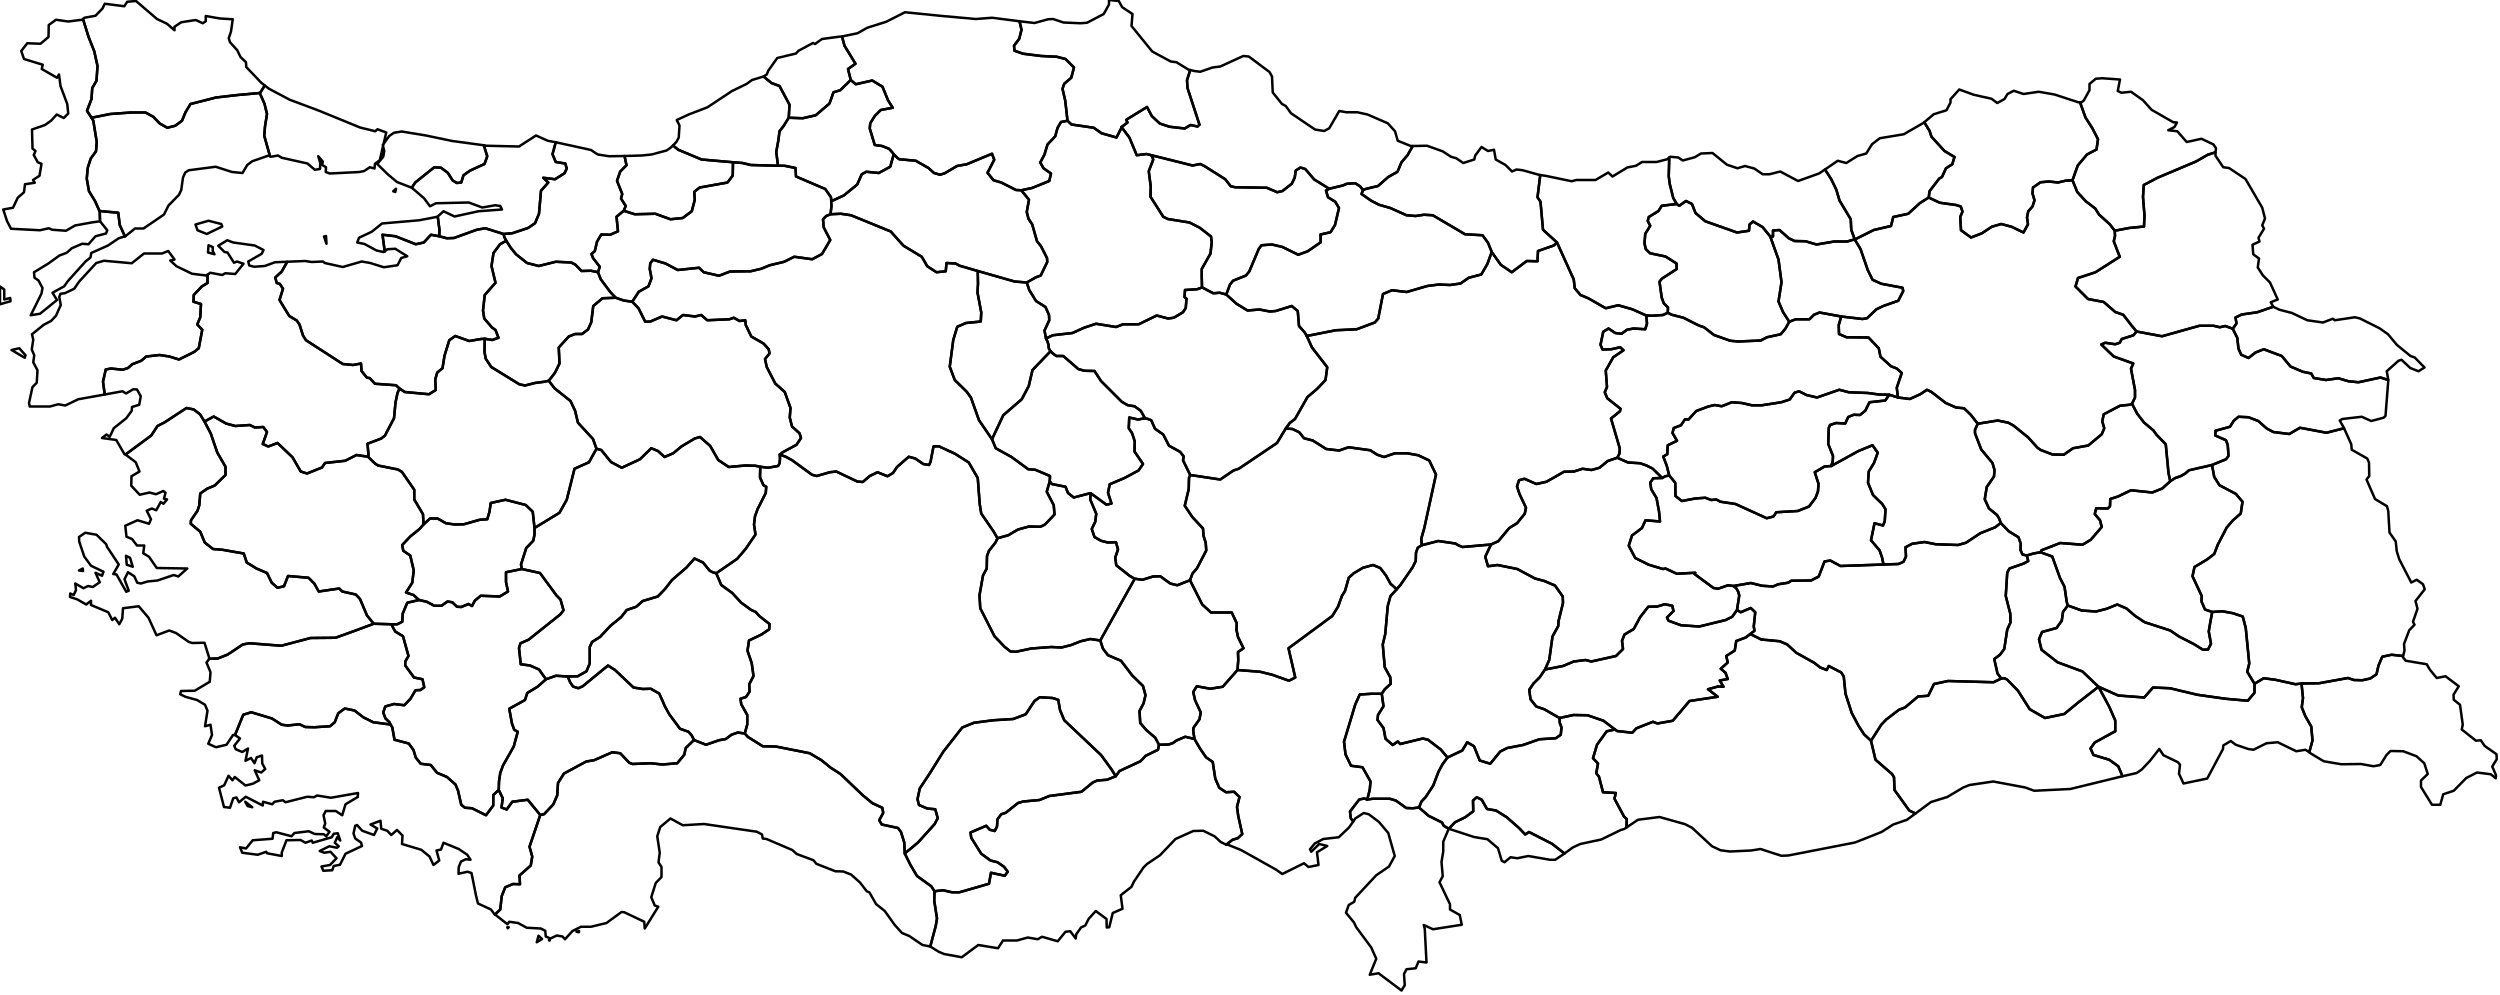<?xml version="1.0" ?>
<!--
************* Copyright (c) 2015 Pareto Softare, LLC DBA Simplemaps.com *******************		
************* Free for Commercial Use, full terms at  http://simplemaps.com/resources/svg-license ************
************* Attribution is appreciated! http://simplemaps.com ***************************
-->
<!--
************* Copyright (c) 2015 Pareto Softare, LLC DBA Simplemaps.com *******************		
************* Free for Commercial Use, full terms at  http://simplemaps.com/resources/svg-license ************
************* Attribution is appreciated! http://simplemaps.com ***************************
-->
<!--
************* Copyright (c) 2015 Pareto Softare, LLC DBA Simplemaps.com *******************		
************* Free for Commercial Use, full terms at  http://simplemaps.com/resources/svg-license ************
************* Attribution is appreciated! http://simplemaps.com ***************************
-->
<!--
************* Copyright (c) 2015 Pareto Softare, LLC DBA Simplemaps.com *******************		
************* Free for Commercial Use, full terms at  http://simplemaps.com/resources/svg-license ************
************* Attribution is appreciated! http://simplemaps.com ***************************
-->
<!--
************* Copyright (c) 2015 Pareto Softare, LLC DBA Simplemaps.com *******************		
************* Free for Commercial Use, full terms at  http://simplemaps.com/resources/svg-license ************
************* Attribution is appreciated! http://simplemaps.com ***************************
-->
<!--
************* Copyright (c) 2015 Pareto Softare, LLC DBA Simplemaps.com *******************		
************* Free for Commercial Use, full terms at  http://simplemaps.com/resources/svg-license ************
************* Attribution is appreciated! http://simplemaps.com ***************************
-->
<!--
************* Copyright (c) 2015 Pareto Softare, LLC DBA Simplemaps.com *******************		
************* Free for Commercial Use, full terms at  http://simplemaps.com/resources/svg-license ************
************* Attribution is appreciated! http://simplemaps.com ***************************
-->
<!--
************* Copyright (c) 2015 Pareto Softare, LLC DBA Simplemaps.com *******************		
************* Free for Commercial Use, full terms at  http://simplemaps.com/resources/svg-license ************
************* Attribution is appreciated! http://simplemaps.com ***************************
-->
<!--
************* Copyright (c) 2015 Pareto Softare, LLC DBA Simplemaps.com *******************		
************* Free for Commercial Use, full terms at  http://simplemaps.com/resources/svg-license ************
************* Attribution is appreciated! http://simplemaps.com ***************************
-->
<!--
************* Copyright (c) 2015 Pareto Softare, LLC DBA Simplemaps.com *******************		
************* Free for Commercial Use, full terms at  http://simplemaps.com/resources/svg-license ************
************* Attribution is appreciated! http://simplemaps.com ***************************
-->
<!--
************* Copyright (c) 2015 Pareto Softare, LLC DBA Simplemaps.com *******************		
************* Free for Commercial Use, full terms at  http://simplemaps.com/resources/svg-license ************
************* Attribution is appreciated! http://simplemaps.com ***************************
-->
<!--
************* Copyright (c) 2015 Pareto Softare, LLC DBA Simplemaps.com *******************		
************* Free for Commercial Use, full terms at  http://simplemaps.com/resources/svg-license ************
************* Attribution is appreciated! http://simplemaps.com ***************************
-->
<!--
************* Copyright (c) 2015 Pareto Softare, LLC DBA Simplemaps.com *******************		
************* Free for Commercial Use, full terms at  http://simplemaps.com/resources/svg-license ************
************* Attribution is appreciated! http://simplemaps.com ***************************
-->
<!--
************* Copyright (c) 2015 Pareto Softare, LLC DBA Simplemaps.com *******************		
************* Free for Commercial Use, full terms at  http://simplemaps.com/resources/svg-license ************
************* Attribution is appreciated! http://simplemaps.com ***************************
-->
<!--
************* Copyright (c) 2015 Pareto Softare, LLC DBA Simplemaps.com *******************		
************* Free for Commercial Use, full terms at  http://simplemaps.com/resources/svg-license ************
************* Attribution is appreciated! http://simplemaps.com ***************************
-->
<!--
************* Copyright (c) 2015 Pareto Softare, LLC DBA Simplemaps.com *******************		
************* Free for Commercial Use, full terms at  http://simplemaps.com/resources/svg-license ************
************* Attribution is appreciated! http://simplemaps.com ***************************
-->
<!--
************* Copyright (c) 2015 Pareto Softare, LLC DBA Simplemaps.com *******************		
************* Free for Commercial Use, full terms at  http://simplemaps.com/resources/svg-license ************
************* Attribution is appreciated! http://simplemaps.com ***************************
-->
<!--
************* Copyright (c) 2015 Pareto Softare, LLC DBA Simplemaps.com *******************		
************* Free for Commercial Use, full terms at  http://simplemaps.com/resources/svg-license ************
************* Attribution is appreciated! http://simplemaps.com ***************************
-->
<!--
************* Copyright (c) 2015 Pareto Softare, LLC DBA Simplemaps.com *******************		
************* Free for Commercial Use, full terms at  http://simplemaps.com/resources/svg-license ************
************* Attribution is appreciated! http://simplemaps.com ***************************
-->
<!--
************* Copyright (c) 2015 Pareto Softare, LLC DBA Simplemaps.com *******************		
************* Free for Commercial Use, full terms at  http://simplemaps.com/resources/svg-license ************
************* Attribution is appreciated! http://simplemaps.com ***************************
-->
<!--
************* Copyright (c) 2015 Pareto Softare, LLC DBA Simplemaps.com *******************		
************* Free for Commercial Use, full terms at  http://simplemaps.com/resources/svg-license ************
************* Attribution is appreciated! http://simplemaps.com ***************************
-->
<!--
************* Copyright (c) 2015 Pareto Softare, LLC DBA Simplemaps.com *******************		
************* Free for Commercial Use, full terms at  http://simplemaps.com/resources/svg-license ************
************* Attribution is appreciated! http://simplemaps.com ***************************
-->
<!--
************* Copyright (c) 2015 Pareto Softare, LLC DBA Simplemaps.com *******************		
************* Free for Commercial Use, full terms at  http://simplemaps.com/resources/svg-license ************
************* Attribution is appreciated! http://simplemaps.com ***************************
-->
<!--
************* Copyright (c) 2015 Pareto Softare, LLC DBA Simplemaps.com *******************		
************* Free for Commercial Use, full terms at  http://simplemaps.com/resources/svg-license ************
************* Attribution is appreciated! http://simplemaps.com ***************************
-->
<!--
************* Copyright (c) 2015 Pareto Softare, LLC DBA Simplemaps.com *******************		
************* Free for Commercial Use, full terms at  http://simplemaps.com/resources/svg-license ************
************* Attribution is appreciated! http://simplemaps.com ***************************
-->
<!--
************* Copyright (c) 2015 Pareto Softare, LLC DBA Simplemaps.com *******************		
************* Free for Commercial Use, full terms at  http://simplemaps.com/resources/svg-license ************
************* Attribution is appreciated! http://simplemaps.com ***************************
-->
<!--
************* Copyright (c) 2015 Pareto Softare, LLC DBA Simplemaps.com *******************		
************* Free for Commercial Use, full terms at  http://simplemaps.com/resources/svg-license ************
************* Attribution is appreciated! http://simplemaps.com ***************************
-->
<!--
************* Copyright (c) 2015 Pareto Softare, LLC DBA Simplemaps.com *******************		
************* Free for Commercial Use, full terms at  http://simplemaps.com/resources/svg-license ************
************* Attribution is appreciated! http://simplemaps.com ***************************
-->
<!--
************* Copyright (c) 2015 Pareto Softare, LLC DBA Simplemaps.com *******************		
************* Free for Commercial Use, full terms at  http://simplemaps.com/resources/svg-license ************
************* Attribution is appreciated! http://simplemaps.com ***************************
-->
<!--
************* Copyright (c) 2015 Pareto Softare, LLC DBA Simplemaps.com *******************		
************* Free for Commercial Use, full terms at  http://simplemaps.com/resources/svg-license ************
************* Attribution is appreciated! http://simplemaps.com ***************************
-->
<!--
************* Copyright (c) 2015 Pareto Softare, LLC DBA Simplemaps.com *******************		
************* Free for Commercial Use, full terms at  http://simplemaps.com/resources/svg-license ************
************* Attribution is appreciated! http://simplemaps.com ***************************
-->
<!--
************* Copyright (c) 2015 Pareto Softare, LLC DBA Simplemaps.com *******************		
************* Free for Commercial Use, full terms at  http://simplemaps.com/resources/svg-license ************
************* Attribution is appreciated! http://simplemaps.com ***************************
-->
<!DOCTYPE svg
  PUBLIC '-//W3C//DTD SVG 1.1//EN'
  'http://www.w3.org/Graphics/SVG/1.1/DTD/svg11.dtd'>
<svg  flag_code="tr" data-title-map="Turkey" enable_background="new 0 0 1000 398" height="398px" pretty_print="True" style="stroke-linejoin: round; stroke:#000; fill: none;" version="1.1" viewBox="0 0 1000 398" width="1000px" xmlns="http://www.w3.org/2000/svg" xmlns:xlink="http://www.w3.org/1999/xlink">
utf-8<defs>
utf-8utf-8<style type="text/css">
<![CDATA[path { fill-rule: evenodd; }]]>utf-8utf-8</style>
utf-8</defs>
utf-8
utf-8<g class="" id="provinces">
utf-8utf-8<path d="M156.6,249.7L149.5,249.5L141.7,252.4L134.2,255.1L124.2,255.2L112.5,258.3L99.7,257.3L97.1,257.8L91.1,261.8L87.1,263.4L83.6,263.5L83.6,263.7L82.6,265.0L84.2,268.9L83.9,272.7L77.9,276.3L72.4,276.4L72.1,277.7L74.1,278.7L78.8,280.0L82.0,281.9L83.0,284.3L82.0,290.5L84.2,289.9L84.8,294.0L83.3,297.5L86.4,298.9L90.6,297.9L93.2,294.0L94.0,294.0L97.3,285.9L100.5,284.9L108.8,287.4L112.7,289.9L115.1,290.2L119.8,289.7L122.1,290.8L125.7,290.9L132.0,290.5L133.9,288.9L135.3,285.3L137.9,283.4L141.8,284.2L145.3,286.9L149.3,288.9L156.2,289.8L155.8,288.9L154.2,287.4L153.3,285.0L154.1,282.6L157.6,281.6L161.7,282.1L164.2,279.5L166.2,276.1L168.2,276.0L169.7,274.9L169.0,271.7L165.6,271.0L162.1,266.2L162.1,264.6L163.4,262.4L161.2,254.5L158.1,252.6L157.3,251.2L156.6,249.7Z " data-id="TR.AY" data-name="Aydin" id="TR.AY"/>
utf-8utf-8<path d="M33.2,228.4L33.1,227.4L31.6,228.2L33.2,228.4Z M53.1,226.7L52.0,223.1L50.4,222.3L50.7,225.9L53.1,226.7Z M81.8,168.6L80.0,165.7L77.5,163.8L74.6,163.2L65.9,168.9L63.0,170.4L60.5,174.2L50.2,181.8L50.2,181.8L54.3,184.9L55.8,188.6L52.6,190.5L52.5,194.3L55.9,197.9L59.8,197.0L62.4,197.7L65.3,196.4L66.2,197.1L65.6,199.5L66.8,199.8L65.4,201.5L64.3,200.8L62.5,204.1L60.7,203.4L58.7,204.3L60.4,207.7L59.6,209.5L55.0,208.1L50.1,210.3L50.6,214.7L52.8,215.6L54.8,218.2L57.7,218.2L57.3,221.3L59.6,222.7L62.7,227.2L74.9,227.4L71.3,230.6L69.5,230.0L63.0,232.2L59.0,232.6L56.4,233.4L54.9,233.1L53.7,230.5L51.2,228.9L49.8,231.7L51.5,236.3L50.5,236.7L46.6,229.8L45.3,229.6L47.5,225.8L42.8,218.7L42.5,217.7L38.6,213.9L34.1,213.1L31.6,214.8L31.7,216.7L33.7,222.6L36.4,226.3L41.4,228.7L40.8,230.3L38.2,229.1L39.9,232.9L37.1,234.8L35.2,234.4L33.4,235.3L30.1,233.4L30.4,236.0L29.5,238.0L28.1,237.4L28.0,238.8L30.8,239.7L34.5,241.8L36.4,240.3L36.4,242.0L43.3,244.9L44.9,248.0L46.0,247.1L47.7,249.7L48.9,247.5L49.2,243.3L55.5,242.5L59.4,247.1L62.6,254.1L67.7,252.2L70.4,253.2L75.4,256.7L76.8,257.2L81.8,257.1L83.7,263.2L83.6,263.5L87.1,263.4L91.1,261.8L97.1,257.8L99.7,257.3L112.5,258.3L124.2,255.2L134.2,255.1L141.7,252.4L149.5,249.5L146.8,246.2L144.0,239.6L142.3,237.8L136.9,236.6L135.7,235.4L127.5,236.6L125.7,233.4L123.4,231.1L115.2,230.4L113.6,234.5L111.0,235.1L108.7,233.1L106.8,229.2L102.6,227.4L98.7,225.0L97.5,221.4L88.9,219.9L85.2,219.6L81.9,217.0L80.1,212.7L76.3,209.5L76.4,208.1L79.0,204.3L79.7,202.2L80.1,197.4L82.8,195.5L85.9,194.2L90.2,190.0L90.2,186.7L86.9,181.0L84.3,173.4L81.8,168.6Z " data-id="TR.IZ" data-name="Izmir" id="TR.IZ"/>
utf-8utf-8<path d="M85.1,100.5L85.1,98.8L83.4,98.1L83.2,101.0L85.8,101.7L85.1,100.5Z M83.0,109.9L83.0,113.2L80.7,114.6L77.5,118.0L77.4,120.7L80.4,121.6L80.1,126.9L78.9,129.8L80.9,131.9L79.5,139.3L77.6,140.8L71.6,143.8L67.7,142.6L63.8,142.0L58.5,142.6L56.5,144.3L52.9,145.7L51.2,147.2L49.1,147.9L44.4,147.4L42.3,147.8L41.2,152.7L41.9,157.8L41.9,157.8L49.0,156.5L50.4,157.4L53.3,155.7L54.8,155.8L56.3,158.5L55.7,161.9L52.8,162.8L52.7,164.3L50.5,167.3L45.5,171.3L43.9,174.7L42.6,173.8L40.8,175.2L46.5,176.0L49.8,181.7L50.2,181.8L60.5,174.2L63.0,170.4L65.9,168.9L74.6,163.2L77.5,163.8L80.0,165.7L81.8,168.6L85.5,166.6L90.4,169.4L94.1,170.4L99.9,170.0L102.0,171.0L105.3,170.8L106.8,172.8L105.1,177.6L107.3,178.6L111.0,177.2L117.0,182.9L120.3,188.6L122.8,189.4L128.8,187.0L130.0,185.2L138.1,184.3L142.6,182.0L147.2,182.7L147.4,182.0L147.0,177.5L152.5,175.4L154.0,174.2L157.6,167.3L158.2,161.0L159.0,157.2L159.8,155.4L158.4,154.1L150.0,153.5L147.8,151.2L146.8,151.1L144.6,148.4L144.4,145.4L141.2,146.0L137.1,145.6L122.4,136.1L121.2,134.2L119.8,129.8L118.7,128.2L115.7,126.4L111.8,120.0L113.2,115.5L111.9,113.5L110.7,113.2L110.1,111.0L112.7,108.6L114.9,104.7L110.0,104.9L105.9,106.4L101.7,106.7L99.7,106.2L99.3,104.6L104.7,101.5L105.4,100.0L101.9,98.2L93.3,97.0L90.9,96.1L87.3,98.3L89.8,100.8L91.0,101.0L93.6,105.1L94.8,104.6L97.4,105.5L94.1,109.6L90.1,109.3L88.9,110.0L84.1,109.1L83.0,109.9Z M83.4,88.3L78.2,89.8L79.0,92.1L82.7,93.6L88.9,90.6L88.5,89.6L83.4,88.3Z " data-id="TR.BK" data-name="Balikesir" id="TR.BK"/>
utf-8utf-8<path d="M7.7,139.3L4.6,140.0L9.9,143.1L10.2,142.1L7.7,139.3Z M0.0,121.7L4.2,120.5L4.1,119.2L1.7,119.8L1.7,115.8L0.0,114.6L0.0,121.7Z M41.9,157.8L41.2,152.7L42.3,147.8L44.4,147.4L49.1,147.9L51.2,147.2L52.9,145.7L56.5,144.3L58.5,142.6L63.8,142.0L67.7,142.6L71.6,143.8L77.6,140.8L79.5,139.3L80.9,131.9L78.9,129.8L80.1,126.9L80.4,121.6L77.4,120.7L77.5,118.0L80.7,114.6L83.0,113.2L83.0,109.9L82.5,110.2L76.8,109.5L70.6,106.5L68.1,104.2L69.8,103.8L67.3,100.4L64.8,101.4L57.6,101.4L52.7,105.3L41.6,104.3L38.5,105.2L31.6,112.7L29.7,115.5L25.9,117.3L24.2,117.5L23.7,118.8L24.3,122.0L22.4,126.3L20.4,128.4L17.5,129.9L12.8,133.7L13.3,135.9L12.7,139.8L13.7,142.1L13.3,144.9L15.0,148.1L14.7,153.1L13.0,154.8L11.6,161.2L11.9,162.6L20.0,162.6L23.3,161.7L26.1,162.2L31.3,159.7L41.9,157.8Z M39.8,84.4L39.9,84.6L40.0,88.2L40.0,88.5L40.0,88.5L42.9,92.1L42.4,93.4L38.2,94.5L35.4,97.7L32.9,97.5L28.7,99.3L26.7,101.1L23.8,102.2L19.2,105.5L13.6,108.9L13.8,111.1L15.4,112.2L17.0,115.2L16.6,117.4L12.3,126.1L16.0,125.5L22.8,120.0L21.0,117.1L25.7,114.5L27.1,112.5L34.2,104.6L36.2,103.0L36.5,101.2L43.2,98.2L47.5,95.3L49.4,94.7L50.0,94.6L47.9,90.0L47.3,85.1L39.8,84.4Z " data-id="TR.CK" data-name="Çanakkale" id="TR.CK"/>
utf-8utf-8<path d="M32.8,7.9L27.3,8.6L22.4,7.9L19.5,10.0L19.4,14.8L16.2,17.5L10.9,17.3L8.5,20.4L9.6,23.6L17.1,25.9L16.7,27.6L22.8,31.1L23.6,29.8L24.2,34.4L26.9,41.6L27.3,45.4L25.5,47.2L22.7,45.8L20.4,48.3L18.0,50.0L12.8,51.8L13.0,59.4L14.2,60.4L13.5,62.0L15.1,64.9L16.6,65.5L15.8,70.3L13.2,72.0L13.9,73.1L10.0,73.7L9.6,76.9L7.1,79.1L5.2,83.1L1.3,83.8L2.8,88.4L4.4,91.5L16.0,92.1L19.5,91.3L20.9,91.9L26.4,92.3L30.0,90.2L36.6,89.0L40.0,88.5L40.0,88.2L39.9,84.6L39.8,84.4L38.0,80.4L35.6,76.5L34.7,71.5L35.1,67.1L36.3,63.4L38.4,60.5L38.7,56.8L37.3,48.2L36.6,47.1L34.8,44.3L36.6,39.6L36.9,35.2L38.6,32.3L39.0,26.4L37.7,20.5L35.4,14.7L33.2,7.6L32.8,7.9Z " data-id="TR.ED" data-name="Edirne" id="TR.ED"/>
utf-8utf-8<path d="M33.2,7.6L35.4,14.7L37.7,20.5L39.0,26.4L38.6,32.3L36.9,35.2L36.6,39.6L34.8,44.3L36.6,47.1L44.1,45.6L52.3,45.0L58.2,45.0L61.3,46.7L63.9,49.4L66.9,51.1L70.1,50.3L72.8,48.3L74.2,44.9L76.2,41.6L86.4,39.0L95.1,38.0L103.9,37.2L104.0,37.2L105.9,34.2L105.9,34.2L104.5,33.1L98.5,26.8L98.4,24.9L96.2,22.8L94.9,20.1L92.0,16.9L91.5,15.3L92.4,12.6L93.1,7.7L88.0,7.4L82.3,6.4L82.3,8.5L81.1,9.3L78.3,8.0L72.5,8.9L69.8,10.7L69.8,12.1L66.8,9.5L62.8,7.6L54.4,0.4L50.9,0.7L49.7,2.5L41.9,1.5L41.0,3.4L38.2,6.3L33.8,7.1L33.2,7.6Z " data-id="TR.KL" data-name="Kirklareli" id="TR.KL"/>
utf-8utf-8<path d="M103.9,37.2L95.1,38.0L86.4,39.0L76.2,41.6L74.2,44.9L72.8,48.3L70.1,50.3L66.9,51.1L63.9,49.4L61.3,46.7L58.2,45.0L52.3,45.0L44.1,45.6L36.6,47.1L37.3,48.2L38.7,56.8L38.4,60.5L36.3,63.4L35.1,67.1L34.7,71.5L35.6,76.5L38.0,80.4L39.8,84.4L47.3,85.1L47.9,90.0L50.0,94.6L50.0,94.6L54.0,91.4L57.4,91.4L65.6,85.8L67.4,82.2L71.6,77.9L72.5,76.0L73.2,71.0L74.1,69.0L75.5,68.1L86.3,66.7L92.8,68.8L97.0,69.2L98.9,66.0L100.9,64.5L107.5,62.2L108.0,62.5L105.7,54.3L106.0,50.6L106.8,45.6L105.8,41.5L103.9,37.2Z " data-id="TR.TG" data-name="Tekirdag" id="TR.TG"/>
utf-8utf-8<path d="M236.4,108.3L232.6,108.4L230.2,105.9L228.5,105.0L222.3,104.7L215.5,106.4L210.8,105.2L206.4,101.7L204.3,99.1L202.5,96.3L200.0,97.7L197.4,101.2L196.6,106.4L198.2,113.1L193.9,118.0L193.2,124.2L193.7,127.4L196.8,131.0L198.2,132.0L199.4,135.1L196.9,136.0L193.9,135.5L193.8,140.8L194.3,143.5L196.5,146.8L207.7,153.7L210.0,154.2L213.9,153.2L217.7,152.7L219.5,152.3L222.0,149.1L223.8,145.4L223.5,139.0L227.5,134.6L230.0,133.6L232.8,133.6L235.2,131.8L236.5,128.9L237.3,122.4L241.0,119.3L246.3,119.1L244.1,116.8L240.3,111.7L239.2,108.9L236.4,108.3Z " data-id="TR.BC" data-name="Bilecik" id="TR.BC"/>
utf-8utf-8<path d="M130.6,97.5L130.4,94.4L129.6,94.6L130.6,97.5Z M201.4,93.6L194.1,91.3L190.7,91.9L181.6,95.2L178.7,95.3L175.7,94.5L172.4,93.9L169.5,97.0L166.3,97.7L158.2,94.5L153.0,93.9L153.9,100.6L154.9,99.7L158.1,99.5L162.9,102.5L160.5,103.2L159.0,106.1L153.5,106.9L148.1,105.2L144.7,104.6L137.1,106.8L129.9,105.2L129.2,104.6L124.7,104.8L122.0,104.4L114.9,104.7L112.7,108.6L110.1,111.0L110.7,113.2L111.9,113.5L113.2,115.5L111.8,120.0L115.7,126.4L118.7,128.2L119.8,129.8L121.2,134.2L122.4,136.1L137.1,145.6L141.2,146.0L144.4,145.4L144.6,148.4L146.8,151.1L147.8,151.2L150.0,153.5L158.4,154.1L159.8,155.4L161.9,156.8L171.6,157.7L174.3,156.0L174.1,151.8L174.9,149.0L177.0,147.3L177.8,142.3L179.7,136.1L182.1,134.4L187.7,136.4L192.4,135.6L193.9,135.5L196.9,136.0L199.4,135.1L198.2,132.0L196.8,131.0L193.7,127.4L193.2,124.2L193.9,118.0L198.2,113.1L196.6,106.4L197.4,101.2L200.0,97.7L202.5,96.3L201.8,95.0L201.4,93.6Z " data-id="TR.BU" data-name="Bursa" id="TR.BU"/>
utf-8utf-8<path d="M158.1,76.8L158.4,75.5L157.3,76.5L158.1,76.8Z M164.7,75.1L166.1,73.0L173.7,66.9L176.4,67.1L179.1,69.1L181.0,72.1L182.7,73.2L184.5,73.0L185.4,70.1L188.1,68.2L193.8,65.6L194.9,62.5L193.5,58.1L180.9,56.4L170.4,54.2L160.7,52.6L157.6,53.1L155.7,54.4L153.1,58.0L153.7,60.4L153.3,62.7L150.9,65.6L155.3,69.9L158.8,72.8L164.7,75.1L164.7,75.1Z M105.9,34.2L105.9,34.2L104.0,37.2L103.9,37.2L105.8,41.5L106.8,45.6L106.0,50.6L105.7,54.3L108.0,62.5L108.4,62.7L111.2,62.2L112.7,63.1L123.0,65.4L125.9,67.9L128.0,67.6L128.1,65.2L127.3,62.5L129.1,64.6L128.9,66.0L130.4,66.9L130.3,68.8L131.9,69.4L143.8,68.8L145.7,68.4L147.9,66.9L149.8,67.4L150.0,65.5L151.9,64.1L154.5,53.0L151.0,51.7L150.1,52.5L144.0,51.0L127.4,44.2L115.9,39.9L107.6,35.5L105.9,34.2Z " data-id="TR.IB" data-name="Istanbul" id="TR.IB"/>
utf-8utf-8<path d="M219.1,56.3L214.4,54.2L207.6,58.6L194.7,58.3L193.5,58.1L194.9,62.5L193.8,65.6L188.1,68.2L185.4,70.1L184.5,73.0L182.7,73.2L181.0,72.1L179.1,69.1L176.4,67.1L173.7,66.9L166.1,73.0L164.7,75.1L165.2,75.5L169.6,79.3L172.0,82.5L174.4,81.3L187.5,81.0L192.9,83.0L198.1,82.1L200.1,82.4L200.8,83.8L191.4,84.5L181.8,86.6L177.4,84.5L175.1,86.6L175.1,86.6L175.1,86.6L175.8,92.1L175.7,94.5L178.7,95.3L181.6,95.2L190.7,91.9L194.1,91.3L201.4,93.6L204.9,93.3L211.2,91.2L214.0,89.3L215.6,85.5L216.4,76.3L219.3,73.0L217.3,71.1L222.0,71.7L225.8,69.3L226.7,67.4L226.1,65.4L222.3,64.8L221.0,61.7L222.3,56.9L219.1,56.3Z " data-id="TR.KC" data-name="Kocaeli" id="TR.KC"/>
utf-8utf-8<path d="M243.6,62.5L239.2,61.8L238.3,61.3L236.4,60.0L222.3,56.9L221.0,61.7L222.3,64.8L226.1,65.4L226.7,67.4L225.8,69.3L222.0,71.7L217.3,71.1L219.3,73.0L216.4,76.3L215.6,85.5L214.0,89.3L211.2,91.2L204.9,93.3L201.4,93.6L201.8,95.0L202.5,96.3L204.3,99.1L206.4,101.7L210.8,105.2L215.5,106.4L222.3,104.7L228.5,105.0L230.2,105.9L232.6,108.4L236.4,108.3L239.2,108.9L239.9,106.7L237.2,103.2L236.6,101.6L237.9,100.5L238.8,96.7L240.5,93.8L244.1,93.9L247.2,92.5L246.6,86.7L249.5,84.3L250.3,82.4L248.4,79.4L248.9,77.6L246.8,72.3L248.1,68.6L250.6,66.1L249.8,62.4L243.6,62.5Z " data-id="TR.SK" data-name="Sakarya" id="TR.SK"/>
utf-8utf-8<path d="M300.3,66.0L297.0,65.2L293.2,64.9L293.1,70.2L291.0,73.0L279.9,75.0L277.7,76.7L277.9,80.0L276.7,84.5L273.1,87.2L268.2,87.7L262.1,85.5L253.9,85.7L249.5,84.3L246.6,86.7L247.2,92.5L244.1,93.9L240.5,93.8L238.8,96.7L237.9,100.5L236.6,101.6L237.2,103.2L239.9,106.7L239.2,108.9L240.3,111.7L244.1,116.8L246.3,119.1L249.5,120.2L252.9,120.7L255.5,116.7L259.4,114.5L260.6,111.3L259.9,107.6L260.1,105.3L261.2,103.9L266.2,105.4L271.1,108.0L279.6,107.1L281.5,108.9L287.6,110.3L292.0,108.6L300.3,108.5L304.5,107.5L307.9,106.1L313.7,104.7L317.7,102.7L324.9,103.7L328.8,101.6L332.1,96.0L329.5,91.0L329.2,87.7L330.5,86.4L332.2,85.7L332.6,82.3L332.5,81.3L332.5,80.5L332.4,78.9L330.1,75.6L318.4,70.6L318.2,67.2L313.8,66.3L311.2,66.3L300.3,66.0Z " data-id="TR.BL" data-name="Bolu" id="TR.BL"/>
utf-8utf-8<path d="M249.5,120.2L246.3,119.1L241.0,119.3L237.3,122.4L236.5,128.9L235.2,131.8L232.8,133.6L230.0,133.6L227.5,134.6L223.5,139.0L223.8,145.4L222.0,149.1L219.5,152.3L221.8,155.3L228.2,160.4L230.0,164.2L231.2,169.1L237.2,175.6L238.6,179.5L240.5,180.0L244.4,184.8L248.7,187.1L256.0,183.7L260.5,179.3L263.2,180.4L265.8,182.8L269.3,181.3L272.7,178.5L277.9,175.4L280.0,174.8L284.1,178.4L287.3,184.0L291.5,186.8L298.1,186.2L302.1,186.3L304.1,186.7L307.2,187.1L311.2,186.4L311.8,185.4L312.0,183.6L311.9,181.8L313.1,180.9L318.6,177.9L320.4,175.2L319.8,173.3L316.8,170.6L315.9,167.0L316.2,163.2L313.9,156.8L310.1,153.4L306.7,146.8L306.0,143.6L307.8,141.4L307.5,139.7L305.4,137.4L300.5,134.6L298.3,130.0L298.1,128.1L295.8,128.4L293.5,127.1L291.8,127.7L282.9,128.1L280.5,126.0L278.0,126.6L273.2,126.0L270.6,128.1L264.8,126.6L260.2,128.6L258.1,128.7L255.4,123.3L252.9,120.7L249.5,120.2Z " data-id="TR.ES" data-name="Eskisehir" id="TR.ES"/>
utf-8utf-8<path d="M396.8,7.1L390.3,7.6L376.9,6.4L362.0,4.9L354.5,8.7L346.9,11.1L343.0,13.3L338.2,14.3L336.8,14.6L337.8,18.3L342.2,25.5L339.2,27.6L340.3,32.0L342.3,33.7L348.9,32.2L353.0,34.7L355.2,40.1L357.1,43.1L352.3,44.0L349.9,46.4L348.1,49.3L347.9,51.4L349.9,58.0L352.8,58.4L355.6,59.5L356.9,60.9L357.5,61.7L358.9,63.1L359.7,63.7L366.3,64.3L371.4,67.2L373.6,69.2L376.0,69.9L377.9,69.3L382.8,66.4L386.7,65.7L396.8,61.5L397.7,63.9L395.0,69.1L397.4,72.1L400.5,73.0L406.4,76.0L408.5,76.1L412.8,75.2L419.7,72.4L420.4,69.4L417.4,67.3L416.1,65.0L417.8,61.8L419.0,57.8L422.1,54.5L423.0,51.2L424.4,48.8L427.0,48.3L426.1,40.3L425.0,35.5L425.7,33.5L428.5,31.1L429.6,27.0L426.2,23.6L422.7,22.7L416.5,22.4L409.3,21.5L405.8,20.3L405.6,18.3L407.7,15.5L408.6,11.9L407.8,8.5L396.8,7.1Z " data-id="TR.KS" data-name="Kastamonu" id="TR.KS"/>
utf-8utf-8<path d="M219.9,376.2L219.6,375.9L219.7,376.2L219.9,376.2Z M214.7,376.9L216.8,375.6L215.4,374.3L214.7,376.9Z M231.6,372.9L231.6,372.4L230.6,372.7L231.6,372.9Z M203.5,370.9L202.9,370.9L203.1,371.3L203.5,370.9Z M297.9,293.4L295.1,293.0L292.6,293.9L290.3,295.6L287.6,296.1L282.4,297.9L277.6,296.0L274.3,299.2L273.7,301.9L270.9,305.3L265.0,305.8L260.2,305.3L253.0,305.6L251.7,305.1L248.1,301.3L244.9,300.9L237.6,304.1L234.5,304.6L225.6,309.4L223.2,313.2L222.9,318.1L221.3,321.8L217.6,325.7L216.1,326.0L211.8,338.7L212.9,342.6L212.3,346.2L207.8,350.2L208.0,353.7L205.2,353.6L202.1,354.9L200.7,358.4L200.1,363.8L198.0,365.8L198.0,365.8L203.0,369.7L203.7,368.7L207.2,369.2L210.7,371.1L216.3,371.4L218.1,372.3L218.3,374.6L220.2,375.4L222.7,374.2L225.0,374.6L226.0,375.7L229.0,372.4L232.4,370.7L236.4,370.7L242.6,369.2L248.6,364.8L249.7,364.9L257.7,368.7L257.9,371.4L263.3,362.7L261.9,362.2L260.5,358.9L262.3,353.2L264.6,350.8L264.6,346.8L263.4,344.9L263.9,341.1L262.9,334.5L264.1,330.8L268.2,327.4L273.1,330.1L281.6,329.6L302.8,332.7L304.8,333.8L305.1,335.4L306.6,335.6L316.9,340.0L318.7,341.6L325.4,344.1L326.5,345.5L334.1,348.5L337.3,348.6L340.4,349.8L344.0,353.0L346.7,356.5L347.8,357.0L350.4,361.6L353.9,364.4L357.9,370.0L360.8,373.2L363.7,374.4L369.0,378.0L372.1,378.6L372.1,378.6L374.3,370.4L374.8,367.4L373.7,360.3L373.8,356.5L372.5,354.5L366.8,350.4L364.2,346.0L361.9,341.4L361.7,337.0L360.4,332.8L359.2,331.2L352.7,329.8L351.7,328.1L353.3,325.1L352.9,323.1L349.0,321.3L345.1,318.1L336.2,309.6L332.3,307.1L328.6,304.1L323.9,301.3L310.3,298.6L305.1,298.5L299.2,294.8L297.9,293.4Z " data-id="TR.AL" data-name="Antalya" id="TR.AL"/>
utf-8utf-8<path d="M302.1,186.3L298.1,186.2L291.5,186.8L287.3,184.0L284.1,178.4L280.0,174.8L277.9,175.4L272.7,178.5L269.3,181.3L265.8,182.8L263.2,180.4L260.5,179.3L256.0,183.7L248.7,187.1L244.4,184.8L240.5,180.0L238.6,179.5L235.6,184.9L229.8,187.5L226.7,199.9L223.8,205.1L213.8,211.2L213.8,213.9L213.3,216.3L210.5,219.2L208.4,225.8L208.7,227.6L216.0,229.2L222.6,238.2L224.2,239.8L225.4,244.1L224.2,245.7L211.4,255.9L208.2,257.3L207.6,259.2L208.3,265.7L212.0,266.2L215.6,267.8L218.4,271.7L222.4,270.3L227.1,270.6L231.1,270.5L234.6,268.5L235.9,265.4L235.9,258.8L236.8,256.8L240.0,254.8L244.2,250.3L248.5,246.8L250.7,244.0L254.5,242.7L257.1,240.4L263.1,238.6L266.0,235.6L268.8,232.0L274.6,227.0L277.8,223.4L281.2,225.0L283.9,228.3L285.1,228.9L286.5,229.3L294.9,223.5L298.3,219.5L302.2,213.8L301.6,209.8L302.0,206.5L303.1,203.5L306.3,197.2L306.5,194.7L305.4,194.1L304.0,191.0L304.1,186.7L302.1,186.3Z " data-id="TR.AF" data-name="Afyonkarahisar" id="TR.AF"/>
utf-8utf-8<path d="M276.7,294.2L275.4,292.7L272.0,291.5L267.7,285.7L266.0,282.6L263.7,277.4L260.3,275.5L257.1,275.6L253.4,275.0L246.0,268.0L243.2,266.2L233.1,274.5L231.3,275.3L229.2,274.6L228.0,272.8L227.1,270.6L222.4,270.3L218.4,271.7L215.0,274.7L210.9,277.2L210.0,280.0L203.7,283.5L204.8,289.5L205.7,291.9L207.1,292.7L205.5,298.6L201.2,306.2L200.1,309.2L199.6,312.6L199.5,316.0L201.1,319.3L200.6,323.0L202.7,323.8L204.9,320.7L211.1,319.9L216.1,326.0L217.6,325.7L221.3,321.8L222.9,318.1L223.2,313.2L225.6,309.4L234.5,304.6L237.6,304.1L244.9,300.9L248.1,301.3L251.7,305.1L253.0,305.6L260.2,305.3L265.0,305.8L270.9,305.3L273.7,301.9L274.3,299.2L277.6,296.0L276.7,294.2Z " data-id="TR.BD" data-name="Burdur" id="TR.BD"/>
utf-8utf-8<path d="M215.6,267.8L212.0,266.2L208.3,265.7L207.6,259.2L208.2,257.3L211.4,255.9L224.2,245.7L225.4,244.1L224.2,239.8L222.6,238.2L216.0,229.2L208.7,227.6L202.4,228.9L202.4,232.8L203.2,236.6L199.9,238.6L192.3,238.3L189.9,240.3L188.8,242.4L187.4,241.6L184.5,242.8L182.8,242.7L180.9,240.9L179.0,240.6L176.6,242.3L173.7,242.3L170.7,240.7L167.6,240.0L162.9,241.1L161.1,245.4L160.9,248.7L158.9,249.7L156.6,249.7L157.3,251.2L158.1,252.6L161.2,254.5L163.4,262.4L162.1,264.6L162.1,266.2L165.6,271.0L169.0,271.7L169.7,274.9L168.2,276.0L166.2,276.1L164.2,279.5L161.7,282.1L157.6,281.6L154.1,282.6L153.3,285.0L154.2,287.4L155.8,288.9L156.2,289.8L156.9,290.9L157.8,295.9L163.5,297.4L165.4,300.0L166.3,303.0L168.3,305.5L172.3,306.0L174.8,309.1L178.8,310.8L182.2,313.8L183.2,316.2L184.5,321.9L186.0,323.1L188.8,323.3L194.4,326.1L197.3,322.2L197.3,318.0L199.5,316.0L199.6,312.6L200.1,309.2L201.2,306.2L205.5,298.6L207.1,292.7L205.7,291.9L204.8,289.5L203.7,283.5L210.0,280.0L210.9,277.2L215.0,274.7L218.4,271.7L215.6,267.8Z " data-id="TR.DN" data-name="Denizli" id="TR.DN"/>
utf-8utf-8<path d="M285.1,228.9L283.9,228.3L281.2,225.0L277.8,223.4L274.6,227.0L268.8,232.0L266.0,235.6L263.1,238.6L257.1,240.4L254.5,242.7L250.7,244.0L248.5,246.8L244.2,250.3L240.0,254.8L236.8,256.8L235.9,258.8L235.9,265.4L234.6,268.5L231.1,270.5L227.1,270.6L228.0,272.8L229.2,274.6L231.3,275.3L233.1,274.5L243.2,266.2L246.0,268.0L253.4,275.0L257.1,275.6L260.3,275.5L263.7,277.4L266.0,282.6L267.7,285.7L272.0,291.5L275.4,292.7L276.7,294.2L277.6,296.0L282.4,297.9L287.6,296.1L290.3,295.6L292.6,293.9L295.1,293.0L297.9,293.4L298.9,289.8L298.9,286.0L296.5,281.7L296.2,279.5L298.4,278.8L299.8,276.7L299.7,273.7L301.4,270.4L300.7,265.3L299.0,260.3L299.6,256.2L304.6,253.8L307.7,251.7L307.8,249.6L303.7,246.4L302.3,244.8L300.5,244.0L296.5,241.1L292.9,237.2L288.5,234.0L286.5,229.3L285.1,228.9Z " data-id="TR.IP" data-name="Isparta" id="TR.IP"/>
utf-8utf-8<path d="M192.4,135.6L187.7,136.4L182.1,134.4L179.7,136.1L177.8,142.3L177.0,147.3L174.9,149.0L174.1,151.8L174.3,156.0L171.6,157.7L161.9,156.8L159.8,155.4L159.0,157.2L158.2,161.0L157.6,167.3L154.0,174.2L152.5,175.4L147.0,177.5L147.4,182.0L147.2,182.7L150.0,185.4L151.2,186.2L159.2,187.8L160.8,188.8L165.7,195.9L165.7,199.8L169.2,205.7L169.4,209.8L172.0,207.4L175.0,207.4L178.4,209.3L181.9,209.8L185.6,209.7L191.9,207.9L194.9,207.7L195.8,204.7L196.3,201.2L202.2,199.9L210.3,202.0L213.1,204.7L213.8,211.2L223.8,205.1L226.7,199.9L229.8,187.5L235.6,184.9L238.6,179.5L237.2,175.6L231.2,169.1L230.0,164.2L228.2,160.4L221.8,155.3L219.5,152.3L217.7,152.7L213.9,153.2L210.0,154.2L207.7,153.7L196.5,146.8L194.3,143.5L193.8,140.8L193.9,135.5L192.4,135.6Z " data-id="TR.KU" data-name="Kütahya" id="TR.KU"/>
utf-8utf-8<path d="M142.6,182.0L138.1,184.3L130.0,185.2L128.8,187.0L122.8,189.4L120.3,188.6L117.0,182.9L111.0,177.2L107.3,178.6L105.1,177.6L106.8,172.8L105.3,170.8L102.0,171.0L99.9,170.0L94.1,170.4L90.4,169.4L85.5,166.6L81.8,168.6L84.3,173.4L86.9,181.0L90.2,186.7L90.2,190.0L85.9,194.2L82.8,195.5L80.1,197.4L79.7,202.2L79.0,204.3L76.4,208.1L76.3,209.5L80.1,212.7L81.9,217.0L85.2,219.6L88.9,219.9L97.5,221.4L98.7,225.0L102.6,227.4L106.8,229.2L108.7,233.1L111.0,235.1L113.6,234.5L115.2,230.4L123.4,231.1L125.7,233.4L127.5,236.6L135.7,235.4L136.9,236.6L142.3,237.8L144.0,239.6L146.8,246.2L149.5,249.5L156.6,249.7L158.9,249.7L160.9,248.7L161.1,245.4L162.9,241.1L167.6,240.0L165.4,238.0L162.4,237.0L164.9,233.1L165.5,228.2L164.1,222.2L161.3,220.3L160.9,218.0L164.1,214.6L167.8,211.6L169.4,209.8L169.2,205.7L165.7,199.8L165.7,195.9L160.8,188.8L159.2,187.8L151.2,186.2L150.0,185.4L147.2,182.7L142.6,182.0Z " data-id="TR.MN" data-name="Manisa" id="TR.MN"/>
utf-8utf-8<path d="M100.9,322.9L98.1,320.7L99.0,322.4L100.9,322.9Z M156.2,289.8L149.3,288.9L145.3,286.9L141.8,284.2L137.9,283.4L135.3,285.3L133.9,288.9L132.0,290.5L125.7,290.9L122.1,290.8L119.8,289.7L115.1,290.2L112.7,289.9L108.8,287.4L100.5,284.9L97.3,285.9L94.0,294.0L94.0,294.0L96.0,295.4L93.7,298.3L94.3,299.7L96.9,300.8L99.2,299.4L98.2,304.3L100.4,303.2L101.8,305.3L102.7,302.9L104.8,302.2L104.9,305.4L106.1,307.6L104.5,309.0L101.9,308.1L103.7,312.1L101.1,313.5L98.2,314.2L93.9,310.8L93.0,312.1L91.4,310.3L89.7,314.1L87.6,315.1L89.6,322.8L92.0,323.1L93.3,319.3L94.6,319.0L95.6,320.9L98.3,318.7L105.1,322.2L105.2,320.7L108.9,321.7L109.8,320.7L113.1,320.1L114.2,320.9L122.9,318.7L125.6,318.9L126.8,318.2L132.4,319.1L143.2,317.2L143.1,318.8L138.2,321.7L136.9,326.1L134.3,324.4L130.3,324.4L129.4,326.1L130.1,329.4L129.5,331.0L131.8,332.7L130.5,334.5L129.5,333.7L125.9,333.6L123.5,332.5L117.8,333.2L116.6,334.5L110.5,332.9L109.3,333.2L109.0,335.5L101.1,336.1L98.4,339.4L96.0,338.9L96.9,341.1L103.1,341.9L106.5,340.7L106.8,341.3L112.7,342.4L112.7,341.0L114.6,336.1L120.2,336.0L122.2,337.1L124.7,336.2L125.1,337.1L132.7,334.9L133.5,333.5L135.1,333.3L136.1,336.2L134.9,334.9L133.9,337.1L135.5,338.5L134.8,339.1L131.7,338.5L127.9,340.4L129.7,341.1L132.2,340.7L134.6,343.3L132.0,346.0L128.6,346.6L129.3,348.3L132.9,348.1L133.5,346.4L136.0,345.9L138.2,341.5L144.8,338.4L144.4,337.0L142.1,335.4L141.4,333.4L142.1,330.3L142.8,330.0L144.9,332.3L149.6,334.0L150.9,331.4L148.2,329.8L152.2,328.3L152.5,331.5L154.9,332.3L156.5,334.0L158.8,332.0L161.0,334.2L160.8,337.6L168.5,339.9L171.8,342.6L173.4,346.0L175.7,344.2L174.6,340.2L176.4,339.8L177.4,337.1L183.5,339.6L186.9,341.9L188.2,343.9L186.3,343.7L184.4,344.6L183.5,346.8L183.4,349.5L187.0,348.7L188.6,349.2L190.4,358.2L191.2,361.4L196.4,363.8L197.7,365.6L198.0,365.8L200.1,363.8L200.7,358.4L202.1,354.9L205.2,353.6L208.0,353.7L207.8,350.2L212.3,346.2L212.9,342.6L211.8,338.7L216.1,326.0L211.1,319.9L204.9,320.7L202.7,323.8L200.6,323.0L201.1,319.3L199.5,316.0L197.3,318.0L197.3,322.2L194.4,326.1L188.8,323.3L186.0,323.1L184.5,321.9L183.2,316.2L182.2,313.8L178.8,310.8L174.8,309.1L172.3,306.0L168.3,305.5L166.3,303.0L165.4,300.0L163.5,297.4L157.8,295.9L156.9,290.9L156.2,289.8Z " data-id="TR.MG" data-name="Mugla" id="TR.MG"/>
utf-8utf-8<path d="M692.9,246.7L690.3,248.0L679.7,250.6L672.4,250.1L667.4,248.3L666.8,247.0L669.4,244.4L668.9,242.3L665.9,241.7L662.9,242.6L659.3,242.7L656.1,246.8L653.5,251.6L649.8,253.8L648.8,256.3L649.2,259.6L646.4,262.4L636.5,264.6L634.2,264.0L629.5,264.6L625.2,266.4L618.0,267.8L615.9,270.9L613.4,273.4L611.7,275.9L612.2,279.7L614.5,282.6L617.7,283.7L623.8,287.2L629.4,286.0L635.0,286.1L641.4,288.3L646.0,291.8L646.8,292.4L652.9,293.1L654.6,291.3L661.2,288.7L662.9,289.4L669.1,288.3L675.8,280.4L687.1,278.7L683.2,275.7L687.2,274.6L689.4,274.7L687.9,272.2L691.1,271.6L690.2,269.1L688.3,267.5L691.1,265.0L690.5,262.4L693.9,260.2L694.5,256.4L698.3,255.0L700.1,253.6L701.8,252.3L701.5,250.6L702.1,244.9L700.3,243.2L696.3,244.9L694.8,244.0L692.9,246.7Z " data-id="TR.AD" data-name="Adiyaman" id="TR.AD"/>
utf-8utf-8<path d="M752.8,222.9L751.8,220.1L748.4,216.1L749.8,209.3L753.2,210.2L753.9,208.5L754.2,203.7L752.9,201.6L749.2,198.0L747.2,193.1L747.5,188.6L749.6,185.2L751.1,181.1L749.0,178.1L743.4,180.4L732.5,186.4L729.8,186.6L725.9,188.9L727.4,193.5L727.2,196.5L726.2,199.2L723.6,202.6L719.1,204.4L710.5,204.9L709.4,206.6L706.7,207.3L694.2,201.6L688.2,200.7L686.5,199.8L684.5,200.0L682.1,199.1L678.1,199.4L672.7,200.4L670.2,198.4L670.1,193.1L667.7,190.2L666.1,190.5L664.9,191.2L661.3,191.3L660.1,193.1L660.5,195.7L662.6,199.2L663.6,204.5L664.0,208.6L658.2,208.1L656.8,211.2L652.8,214.2L651.5,218.3L654.1,223.2L659.5,225.9L665.2,227.6L666.2,227.4L670.7,229.5L678.1,229.1L677.8,229.6L685.4,235.2L687.2,235.5L691.2,234.1L693.4,234.4L700.3,233.2L704.8,234.3L709.2,234.6L711.3,233.7L715.2,233.1L716.5,232.3L724.4,232.2L727.5,230.6L729.8,224.6L732.1,224.2L736.2,226.4L753.4,225.8L752.8,222.9Z " data-id="TR.EG" data-name="Elazig" id="TR.EG"/>
utf-8utf-8<path d="M585.0,218.8L583.5,218.2L582.1,217.4L575.3,216.4L568.7,218.1L567.1,219.1L566.4,221.1L566.3,224.4L565.0,227.0L560.3,233.8L558.7,235.7L556.2,238.4L555.1,242.4L554.1,253.6L553.1,257.8L553.9,266.9L556.1,270.9L556.3,273.5L553.9,275.7L552.7,277.5L553.4,282.5L551.2,286.0L551.0,288.0L553.4,291.2L554.2,295.5L557.1,298.0L559.1,296.6L560.1,297.6L569.1,295.4L571.2,295.9L576.3,299.8L579.0,303.0L584.9,300.2L586.9,296.9L589.6,298.5L591.9,304.2L596.1,305.5L600.1,300.6L602.9,299.2L609.2,298.0L615.8,295.7L622.3,295.3L624.3,293.9L624.6,291.0L623.9,289.1L623.8,287.2L617.7,283.7L614.5,282.6L612.2,279.7L611.7,275.9L613.4,273.4L615.9,270.9L618.0,267.8L619.7,264.0L621.0,254.6L623.3,250.4L623.4,248.5L625.2,241.2L625.1,238.6L622.0,234.2L617.7,232.4L614.0,231.4L606.9,227.6L599.0,226.0L595.2,226.5L594.1,222.7L596.4,217.8L585.0,218.8Z " data-id="TR.KM" data-name="K. Maras" id="TR.KM"/>
utf-8utf-8<path d="M661.0,187.4L658.6,186.2L656.1,185.3L651.2,185.0L646.9,183.1L643.1,184.4L639.8,187.1L636.6,188.0L633.0,187.5L629.6,188.6L625.6,188.7L618.6,192.7L614.5,193.6L609.8,191.5L607.6,192.1L606.8,194.6L607.8,197.6L610.4,203.1L609.9,205.5L606.8,209.3L603.7,211.2L599.3,216.5L596.4,217.8L594.1,222.7L595.2,226.5L599.0,226.0L606.9,227.6L614.0,231.4L617.7,232.4L622.0,234.2L625.1,238.6L625.2,241.2L623.4,248.5L623.3,250.4L621.0,254.6L619.7,264.0L618.0,267.8L625.2,266.4L629.5,264.6L634.2,264.0L636.5,264.6L646.4,262.4L649.2,259.6L648.8,256.3L649.8,253.8L653.5,251.6L656.1,246.8L659.3,242.7L662.9,242.6L665.9,241.7L668.9,242.3L669.4,244.4L666.8,247.0L667.4,248.3L672.4,250.1L679.7,250.6L690.3,248.0L692.9,246.7L694.8,244.0L695.7,238.2L695.3,236.7L694.5,235.3L693.4,234.4L691.2,234.1L687.2,235.5L685.4,235.2L677.8,229.6L678.1,229.1L670.7,229.5L666.2,227.4L665.2,227.6L659.5,225.9L654.1,223.2L651.5,218.3L652.8,214.2L656.8,211.2L658.2,208.1L664.0,208.6L663.6,204.5L662.6,199.2L660.5,195.7L660.1,193.1L661.3,191.3L664.9,191.2L661.0,187.4Z " data-id="TR.ML" data-name="Malatya" id="TR.ML"/>
utf-8utf-8<path d="M474.1,294.7L470.6,296.2L469.2,297.2L467.5,297.8L463.6,297.9L463.2,299.9L458.3,302.3L456.2,304.5L447.8,308.4L446.3,310.5L442.8,311.9L438.9,312.2L437.1,313.0L432.6,316.7L419.7,318.4L415.8,320.0L409.3,320.6L407.2,321.2L402.3,325.1L400.5,325.7L399.0,327.7L398.8,330.6L397.9,332.4L395.9,331.9L394.5,330.3L388.2,333.0L388.5,335.1L392.5,341.5L396.2,344.2L399.0,344.9L401.6,346.7L403.1,348.7L401.9,350.3L396.4,349.1L395.6,353.5L383.8,356.9L380.7,356.9L377.2,356.1L373.8,356.5L373.7,360.3L374.8,367.4L374.3,370.4L372.1,378.6L375.5,380.7L377.6,381.6L384.7,382.9L391.3,378.0L399.2,379.3L401.2,376.2L406.8,376.2L411.1,375.0L415.1,375.7L416.8,374.7L423.1,376.5L426.2,372.7L428.1,372.5L430.3,375.4L430.5,373.7L432.4,371.0L434.1,370.2L435.5,367.5L438.3,364.4L442.6,367.6L442.7,371.0L443.7,370.9L445.1,365.2L449.0,363.5L448.3,358.1L452.6,354.7L453.6,352.6L457.4,347.0L458.8,345.6L464.0,342.1L470.2,335.6L477.3,332.4L481.3,332.3L485.8,334.5L488.3,336.8L490.5,337.9L490.5,337.9L493.0,335.9L495.1,335.3L496.9,333.6L495.3,326.4L494.8,322.8L495.8,318.8L493.6,316.7L490.4,316.9L487.7,315.1L486.1,311.4L485.1,304.8L482.4,302.9L480.0,299.4L477.8,295.6L474.1,294.7Z " data-id="TR.IC" data-name="Mersin" id="TR.IC"/>
utf-8utf-8<path d="M456.3,164.3L453.8,162.5L451.1,162.1L448.7,160.7L440.4,152.4L437.8,148.4L433.7,148.3L431.3,147.6L425.3,142.4L422.5,142.4L421.3,141.5L420.2,140.5L413.0,148.0L411.5,154.4L408.7,159.7L401.3,166.1L396.8,175.7L398.3,179.3L404.6,182.8L411.3,187.7L414.1,187.9L420.0,190.4L419.9,192.5L420.7,193.6L426.2,194.7L427.2,197.2L429.5,199.0L435.2,197.5L436.3,197.3L442.6,201.9L444.6,201.4L443.2,197.1L443.9,193.7L449.8,191.2L455.4,188.2L457.2,185.6L453.8,180.6L453.9,176.5L452.8,173.2L451.5,171.3L451.7,167.0L455.2,167.8L458.0,167.3L456.3,164.3Z " data-id="TR.KH" data-name="Kirsehir" id="TR.KH"/>
utf-8utf-8<path d="M568.5,215.5L569.7,211.3L574.4,189.8L571.7,184.2L567.3,182.1L562.8,181.3L558.0,181.3L553.6,182.8L550.9,181.9L548.1,180.1L539.4,178.9L535.7,180.2L530.5,179.6L525.1,176.2L521.6,175.3L519.7,172.9L517.0,171.6L514.3,171.4L510.8,177.2L495.5,187.5L493.4,188.2L488.1,191.8L476.1,190.0L475.6,191.2L475.5,195.6L473.9,202.3L477.0,206.9L481.2,211.4L481.4,214.3L482.3,217.2L482.5,220.2L478.8,227.3L477.0,229.4L476.0,232.1L480.9,241.8L484.4,245.0L492.7,245.0L494.7,249.3L494.6,252.0L495.2,254.8L497.4,259.3L495.2,260.8L495.3,264.1L495.0,268.0L504.0,268.7L508.9,269.9L515.6,272.3L518.1,271.0L515.4,259.3L532.9,246.4L535.2,242.7L536.8,238.3L538.0,236.4L539.5,231.1L541.5,229.3L545.2,227.1L549.2,226.0L552.1,227.2L554.4,230.2L556.2,233.5L558.7,235.7L560.3,233.8L565.0,227.0L566.3,224.4L566.4,221.1L567.1,219.1L568.7,218.1L568.5,215.5Z " data-id="TR.KY" data-name="Kayseri" id="TR.KY"/>
utf-8utf-8<path d="M455.2,167.8L451.7,167.0L451.5,171.3L452.8,173.2L453.9,176.5L453.8,180.6L457.2,185.6L455.4,188.2L449.8,191.2L443.9,193.7L443.2,197.1L444.6,201.4L442.6,201.9L436.3,197.3L436.1,199.8L438.5,205.5L438.1,208.7L436.7,211.6L437.8,214.8L440.4,216.3L443.1,217.0L446.4,216.9L447.2,219.8L446.1,223.0L446.5,226.1L451.8,230.3L453.9,231.5L457.0,231.9L461.2,230.6L464.1,230.5L468.1,233.4L470.9,234.1L476.0,232.1L477.0,229.4L478.8,227.3L482.5,220.2L482.3,217.2L481.4,214.3L481.2,211.4L477.0,206.9L473.9,202.3L475.5,195.6L475.6,191.2L476.1,190.0L475.3,188.4L473.2,184.1L473.5,182.6L472.0,180.7L467.6,178.3L465.3,173.8L462.0,171.5L460.5,168.1L458.9,167.5L458.0,167.3L455.2,167.8Z " data-id="TR.NV" data-name="Nevsehir" id="TR.NV"/>
utf-8utf-8<path d="M579.5,331.5L579.5,331.5L577.5,330.3L576.8,329.0L571.4,326.3L567.6,323.0L565.1,323.3L562.5,323.2L558.3,320.2L555.9,319.5L549.1,319.5L546.9,319.8L545.7,319.4L543.7,319.8L540.0,324.6L540.3,327.3L541.3,328.6L542.1,327.4L545.5,325.2L547.5,325.7L551.6,328.8L555.3,333.2L557.9,342.4L555.6,346.6L550.5,350.1L542.1,359.1L541.7,360.7L539.5,362.0L538.4,365.1L541.6,369.0L542.5,370.9L548.5,379.0L550.5,383.5L547.9,389.9L551.4,389.3L560.6,396.2L561.9,394.1L561.6,389.6L562.6,387.7L566.3,387.3L567.4,384.6L570.6,385.0L569.9,371.5L569.5,370.0L573.2,371.7L584.7,369.9L583.9,366.0L580.0,363.8L580.0,361.7L575.8,352.9L577.1,350.5L576.6,344.8L577.3,340.6L577.3,336.7L579.5,331.5L579.5,331.5Z " data-id="TR.HT" data-name="Hatay" id="TR.HT"/>
utf-8utf-8<path d="M525.7,71.8L522.1,67.6L520.2,67.0L518.3,68.2L517.9,71.0L516.7,73.5L513.0,76.4L510.9,76.9L506.7,75.1L494.0,74.9L492.3,74.5L490.1,71.7L481.9,66.5L480.1,65.6L477.0,66.2L460.6,62.1L461.3,63.8L459.5,68.5L460.3,74.6L460.2,78.7L465.3,86.7L467.1,87.6L475.8,89.0L479.9,91.1L484.4,94.6L484.7,96.8L484.2,101.4L480.7,107.6L480.7,110.7L480.8,115.0L481.3,115.2L485.3,117.3L487.9,117.1L490.5,117.8L492.0,113.8L493.2,112.3L498.4,110.2L499.7,108.6L503.5,99.6L504.6,98.1L508.8,97.8L513.0,98.8L519.3,101.9L523.1,100.5L528.3,96.9L528.2,93.8L532.2,92.9L534.0,90.0L535.6,83.2L534.1,80.7L531.2,78.9L530.4,76.2L531.7,75.5L525.7,71.8Z " data-id="TR.AM" data-name="Amasya" id="TR.AM"/>
utf-8utf-8<path d="M448.5,51.3L446.6,55.0L440.6,53.3L437.5,51.1L428.6,49.8L427.0,48.3L424.4,48.8L423.0,51.2L422.1,54.5L419.0,57.8L417.8,61.8L416.1,65.0L417.4,67.3L420.4,69.4L419.7,72.4L412.8,75.2L408.5,76.1L411.6,79.9L410.7,84.8L411.4,87.5L412.9,89.8L414.8,96.5L416.4,98.5L418.8,103.2L418.9,104.8L416.3,110.2L414.4,110.9L410.7,113.0L411.7,116.0L414.4,120.4L418.2,122.8L419.6,126.0L419.7,128.1L417.8,132.2L418.4,135.4L421.1,134.1L429.0,133.2L433.6,131.1L438.4,129.5L446.4,130.8L449.3,129.7L455.5,129.7L462.7,126.2L467.2,127.4L469.5,127.1L473.2,124.9L474.3,123.2L474.6,119.5L473.8,118.8L474.0,116.0L478.8,115.7L480.8,115.0L480.7,110.7L480.7,107.6L484.2,101.4L484.7,96.8L484.4,94.6L479.9,91.1L475.8,89.0L467.1,87.6L465.3,86.7L460.2,78.7L460.3,74.6L459.5,68.5L461.3,63.8L460.6,62.1L458.6,61.6L454.7,62.1L451.8,55.1L448.6,50.8L448.5,51.3Z " data-id="TR.CM" data-name="Çorum" id="TR.CM"/>
utf-8utf-8<path d="M669.3,79.2L667.9,73.6L667.5,70.5L667.7,63.0L666.9,63.7L662.6,64.8L656.8,64.8L654.4,66.3L650.9,67.0L645.0,70.6L643.3,69.0L638.2,72.0L630.5,72.0L628.7,72.5L618.6,70.4L616.1,70.0L615.0,78.9L616.2,80.7L617.2,91.9L622.8,97.0L629.5,111.8L629.9,115.3L632.2,118.0L635.3,119.3L642.3,123.3L647.3,122.1L652.9,123.7L658.5,126.2L660.8,126.3L665.2,126.0L667.1,125.1L667.2,123.0L665.5,121.3L664.7,119.1L663.8,112.7L664.7,111.5L670.7,107.6L670.6,105.4L666.2,102.6L660.0,101.3L658.3,99.6L657.8,97.4L658.1,93.5L660.1,90.3L659.1,88.4L659.5,86.8L663.4,84.4L664.7,82.3L670.7,81.6L669.3,79.2Z " data-id="TR.GI" data-name="Giresun" id="TR.GI"/>
utf-8utf-8<path d="M615.5,69.9L609.1,68.1L606.6,67.8L604.8,68.6L602.2,66.0L598.3,63.8L597.6,59.9L595.2,60.4L592.6,58.8L590.1,62.2L589.7,63.8L585.3,65.2L582.5,63.3L580.4,62.7L577.0,60.5L570.8,58.3L565.1,58.4L563.0,62.1L560.6,64.9L559.0,68.7L555.3,70.8L551.2,74.4L546.2,75.6L545.2,76.0L544.6,77.6L548.5,80.3L551.6,81.9L556.1,83.2L562.6,86.1L566.2,86.4L569.6,85.9L573.1,86.1L586.0,93.7L593.0,94.1L595.2,97.1L596.7,100.8L600.3,105.9L604.7,108.9L610.7,104.4L615.0,104.5L615.2,100.4L621.5,98.2L622.8,97.0L617.2,91.9L616.2,80.7L615.0,78.9L616.1,70.0L615.5,69.9Z " data-id="TR.OR" data-name="Ordu" id="TR.OR"/>
utf-8utf-8<path d="M407.8,8.5L408.6,11.9L407.7,15.5L405.6,18.3L405.8,20.3L409.3,21.5L416.5,22.4L422.7,22.7L426.2,23.6L429.6,27.0L428.5,31.1L425.7,33.5L425.0,35.5L426.1,40.3L427.0,48.3L428.6,49.8L437.5,51.1L440.6,53.3L446.6,55.0L448.5,51.3L448.6,50.8L449.3,50.3L451.0,49.0L450.5,47.9L458.8,42.8L460.7,46.4L463.9,49.4L467.8,50.7L473.9,51.4L476.2,50.0L479.0,50.6L479.8,49.9L475.0,35.2L474.8,32.1L476.1,28.0L475.3,27.8L470.6,24.9L468.3,24.6L460.9,20.6L452.6,10.4L453.0,5.6L448.9,2.9L447.5,0.4L443.6,0.0L443.6,1.8L441.5,5.6L434.8,9.1L432.2,9.3L425.4,9.0L421.2,7.6L419.3,7.7L413.8,9.2L407.8,8.5Z " data-id="TR.SP" data-name="Sinop" id="TR.SP"/>
utf-8utf-8<path d="M652.9,123.7L647.3,122.1L642.3,123.3L635.3,119.3L632.2,118.0L629.9,115.3L629.5,111.8L622.8,97.0L621.5,98.2L615.2,100.4L615.0,104.5L610.7,104.4L604.7,108.9L600.3,105.9L596.7,100.8L594.9,105.7L592.5,109.8L587.5,111.1L584.2,113.4L580.0,114.0L575.6,113.8L570.9,114.4L562.7,116.8L556.8,116.1L553.2,117.6L551.3,127.4L549.9,129.0L542.7,131.7L534.3,132.1L522.7,134.4L524.8,139.0L530.9,146.9L530.2,152.0L526.9,155.5L523.0,158.8L518.0,167.6L515.9,169.2L514.3,171.4L517.0,171.6L519.7,172.9L521.6,175.3L525.1,176.2L530.5,179.6L535.7,180.2L539.4,178.9L548.1,180.1L550.9,181.9L553.6,182.8L558.0,181.3L562.8,181.3L567.3,182.1L571.7,184.2L574.4,189.8L569.7,211.3L568.5,215.5L568.7,218.1L575.3,216.4L582.1,217.4L583.5,218.2L585.0,218.8L596.4,217.8L599.3,216.5L603.7,211.2L606.8,209.3L609.9,205.5L610.4,203.1L607.8,197.6L606.8,194.6L607.6,192.1L609.8,191.5L614.5,193.6L618.6,192.7L625.6,188.7L629.6,188.6L633.0,187.5L636.6,188.0L639.8,187.1L643.1,184.4L646.9,183.1L647.8,181.4L647.9,179.3L644.4,167.4L648.0,164.5L648.2,163.5L642.9,159.3L641.9,156.9L642.8,154.8L642.3,148.2L645.3,142.9L649.4,140.1L648.1,138.9L644.5,139.7L641.0,139.8L640.2,137.9L641.3,132.7L643.4,131.4L646.1,133.2L648.6,133.5L650.8,131.9L653.4,131.4L658.1,131.7L658.8,129.4L658.5,126.2L652.9,123.7Z " data-id="TR.SV" data-name="Sivas" id="TR.SV"/>
utf-8utf-8<path d="M564.3,58.4L559.1,56.3L558.0,52.5L555.1,49.3L547.0,45.8L542.9,44.9L538.5,44.9L535.7,44.4L531.7,51.3L529.7,52.4L526.0,51.8L516.4,45.3L514.3,42.4L512.8,41.6L509.1,37.0L508.8,30.6L507.8,28.8L499.5,22.6L497.3,22.4L488.1,26.6L485.0,27.0L480.1,28.7L477.7,28.4L476.1,28.0L474.8,32.1L475.0,35.2L479.8,49.9L479.0,50.6L476.2,50.0L473.9,51.4L467.8,50.7L463.9,49.4L460.7,46.4L458.8,42.8L450.5,47.9L451.0,49.0L449.3,50.3L448.6,50.8L451.8,55.1L454.7,62.1L458.6,61.6L460.6,62.1L477.0,66.2L480.1,65.6L481.9,66.5L490.1,71.7L492.3,74.5L494.0,74.9L506.7,75.1L510.9,76.9L513.0,76.4L516.7,73.5L517.9,71.0L518.3,68.2L520.2,67.0L522.1,67.6L525.7,71.8L531.7,75.5L537.1,74.2L538.8,73.5L542.1,73.3L544.0,74.5L545.2,76.0L546.2,75.6L551.2,74.4L555.3,70.8L559.0,68.7L560.6,64.9L563.0,62.1L565.1,58.4L564.3,58.4Z " data-id="TR.SS" data-name="Samsun" id="TR.SS"/>
utf-8utf-8<path d="M544.0,74.5L542.1,73.3L538.8,73.5L537.1,74.2L531.7,75.5L530.4,76.2L531.2,78.9L534.1,80.7L535.6,83.2L534.0,90.0L532.2,92.9L528.2,93.8L528.3,96.9L523.1,100.5L519.3,101.9L513.0,98.8L508.8,97.8L504.6,98.1L503.5,99.6L499.7,108.6L498.4,110.2L493.2,112.3L492.0,113.8L490.5,117.8L494.6,121.5L499.0,124.2L503.8,123.8L507.9,124.6L510.3,124.4L516.7,122.4L519.1,124.4L519.6,130.4L521.9,133.0L522.7,134.4L534.3,132.1L542.7,131.7L549.9,129.0L551.3,127.4L553.2,117.6L556.8,116.1L562.7,116.8L570.9,114.4L575.6,113.8L580.0,114.0L584.2,113.4L587.5,111.1L592.5,109.8L594.9,105.7L596.7,100.8L595.2,97.1L593.0,94.1L586.0,93.7L573.1,86.1L569.6,85.9L566.2,86.4L562.6,86.1L556.1,83.2L551.6,81.9L548.5,80.3L544.6,77.6L545.2,76.0L544.0,74.5Z " data-id="TR.TT" data-name="Tokat" id="TR.TT"/>
utf-8utf-8<path d="M831.3,40.9L821.8,37.8L815.5,36.7L809.4,37.6L805.5,36.3L803.0,37.6L801.8,39.6L798.9,41.2L796.6,39.5L789.5,37.9L783.7,35.8L780.2,39.7L780.2,41.0L778.6,44.1L773.5,45.7L769.7,48.9L771.8,52.3L772.6,54.7L777.8,60.4L781.8,62.8L780.9,65.7L778.4,67.3L776.8,70.8L775.7,71.4L771.8,76.5L771.5,79.0L775.9,81.1L782.4,82.0L784.3,82.6L785.0,84.6L784.1,86.8L784.4,92.1L788.4,95.0L792.8,93.3L796.7,90.7L800.5,89.6L804.6,90.7L809.4,93.0L811.2,89.7L810.8,87.0L811.3,84.5L813.0,82.6L813.8,80.1L813.0,77.4L813.2,75.0L816.2,72.9L819.6,72.6L823.2,73.0L826.1,72.3L829.0,72.1L831.1,66.2L834.8,61.8L838.6,59.8L839.2,55.7L837.0,51.4L834.2,47.0L832.0,40.9L831.3,40.9Z " data-id="TR.AV" data-name="Artvin" id="TR.AV"/>
utf-8utf-8<path d="M843.9,89.7L839.6,85.8L838.1,83.4L834.3,80.5L830.9,76.8L829.0,72.1L826.1,72.3L823.2,73.0L819.6,72.6L816.2,72.9L813.2,75.0L813.0,77.4L813.8,80.1L813.0,82.6L811.3,84.5L810.8,87.0L811.2,89.7L809.4,93.0L804.6,90.7L800.5,89.6L796.7,90.7L792.8,93.3L788.4,95.0L784.4,92.1L784.1,86.8L785.0,84.6L784.3,82.6L782.4,82.0L775.9,81.1L771.5,79.0L768.0,81.2L763.3,85.5L757.3,86.8L756.4,90.4L749.5,92.0L741.9,95.8L744.2,99.6L747.1,108.0L749.0,111.9L752.5,113.5L761.0,115.1L761.3,116.4L759.3,120.3L753.3,122.4L750.6,123.7L746.8,127.3L745.0,127.6L736.5,126.6L735.5,130.0L735.6,133.6L738.6,134.9L747.4,135.0L751.5,139.3L752.2,142.7L756.4,146.5L758.7,147.4L760.7,149.2L758.7,155.1L759.2,159.0L763.9,159.6L768.1,157.7L770.8,155.9L772.6,156.8L778.3,161.2L782.4,163.0L785.6,163.3L788.3,165.9L791.1,169.5L799.1,168.2L803.4,169.1L805.5,170.3L811.3,175.0L815.0,179.1L816.3,180.0L821.0,181.8L825.5,181.9L829.2,179.3L835.3,178.2L840.7,173.7L841.7,171.3L840.9,168.5L841.5,165.7L848.0,162.3L851.8,161.9L852.8,161.5L854.0,159.0L854.0,156.0L852.4,147.5L853.3,145.4L845.5,142.6L840.5,137.8L842.1,137.1L846.1,137.7L847.9,137.1L848.7,135.6L853.4,134.1L854.6,132.6L852.7,130.3L849.3,125.9L846.1,124.8L841.5,120.8L835.2,119.6L830.2,114.6L831.2,111.2L838.2,108.9L847.9,102.7L845.5,96.5L846.0,94.4L845.9,92.3L843.9,89.7Z " data-id="TR.EM" data-name="Erzurum" id="TR.EM"/>
utf-8utf-8<path d="M727.8,125.0L725.6,125.9L723.8,127.7L718.3,127.7L715.7,128.7L714.2,131.4L712.3,133.7L706.8,134.9L704.3,136.2L695.3,136.6L692.1,136.3L685.6,134.0L681.6,130.9L679.5,130.2L673.4,127.1L668.7,125.9L667.1,125.1L665.2,126.0L660.8,126.3L658.5,126.2L658.8,129.4L658.1,131.7L653.4,131.4L650.8,131.9L648.6,133.5L646.1,133.2L643.4,131.4L641.3,132.7L640.2,137.9L641.0,139.8L644.5,139.7L648.1,138.9L649.4,140.1L645.3,142.9L642.3,148.2L642.8,154.8L641.9,156.9L642.9,159.3L648.2,163.5L648.0,164.5L644.4,167.4L647.9,179.3L647.8,181.4L646.9,183.1L651.2,185.0L656.1,185.3L658.6,186.2L661.0,187.4L664.9,191.2L666.1,190.5L667.7,190.2L666.7,186.3L665.3,182.6L666.9,181.7L667.1,178.1L670.8,176.3L669.0,173.2L669.5,171.2L672.4,170.1L674.0,167.7L675.4,167.8L678.5,164.4L683.3,162.6L685.9,162.0L688.7,162.5L692.7,160.9L696.7,161.2L700.7,162.1L704.8,162.1L712.5,160.9L715.9,159.8L717.8,157.1L719.6,156.5L722.6,158.0L726.8,159.0L735.7,155.9L739.5,156.9L747.2,157.2L751.5,157.8L755.7,157.9L759.2,159.0L758.7,155.1L760.7,149.2L758.7,147.4L756.4,146.5L752.2,142.7L751.5,139.3L747.4,135.0L738.6,134.9L735.6,133.6L735.5,130.0L736.5,126.6L727.8,125.0Z " data-id="TR.EN" data-name="Erzincan" id="TR.EN"/>
utf-8utf-8<path d="M771.8,76.5L775.7,71.4L776.8,70.8L778.4,67.3L780.9,65.7L781.8,62.8L777.8,60.4L772.6,54.7L771.8,52.3L769.7,48.9L769.3,49.2L761.5,53.7L751.9,55.3L748.8,57.7L746.5,61.4L743.0,62.4L738.5,65.2L735.1,64.3L730.0,67.8L732.5,71.7L734.5,75.8L735.8,80.2L740.3,87.7L740.5,91.9L741.9,95.8L749.5,92.0L756.4,90.4L757.3,86.8L763.3,85.5L768.0,81.2L771.5,79.0L771.8,76.5Z " data-id="TR.RI" data-name="Rize" id="TR.RI"/>
utf-8utf-8<path d="M727.6,69.4L719.2,72.4L712.1,68.6L707.8,69.7L705.1,69.7L701.7,67.4L698.0,66.4L695.0,67.3L690.8,65.9L685.0,61.2L680.4,61.4L677.9,62.9L673.1,64.2L671.3,63.0L668.1,62.7L667.7,63.0L667.5,70.5L667.9,73.6L669.3,79.2L670.7,81.6L671.7,82.3L674.4,80.4L676.8,81.6L678.2,85.2L682.1,88.5L694.8,93.0L699.6,92.3L699.8,89.8L701.2,88.6L705.0,90.8L708.1,94.6L709.2,94.6L709.2,92.2L711.8,92.0L715.5,95.3L717.8,96.4L722.2,96.5L726.6,97.8L733.7,96.6L738.9,96.6L740.9,96.0L741.9,95.8L740.5,91.9L740.3,87.7L735.8,80.2L734.5,75.8L732.5,71.7L730.0,67.8L727.6,69.4Z " data-id="TR.TB" data-name="Trabzon" id="TR.TB"/>
utf-8utf-8<path d="M890.1,130.4L887.9,130.9L885.4,130.3L879.8,130.3L864.8,134.5L854.6,132.6L853.4,134.1L848.7,135.6L847.9,137.1L846.1,137.7L842.1,137.1L840.5,137.8L845.5,142.6L853.3,145.4L852.4,147.5L854.0,156.0L854.0,159.0L852.8,161.5L854.9,165.5L857.6,169.0L861.4,172.2L862.6,173.9L866.3,177.7L867.4,189.2L868.1,192.5L870.1,191.2L872.4,190.4L874.1,189.4L875.6,188.1L884.8,186.0L890.4,183.7L891.4,182.4L891.1,178.0L890.4,176.1L886.1,174.2L886.2,172.3L892.0,170.7L893.5,168.3L895.4,166.7L899.4,166.9L903.3,168.4L906.7,171.4L909.3,172.8L915.7,173.6L920.0,171.1L930.6,173.1L937.6,171.3L937.6,171.2L935.9,168.2L936.9,167.6L944.7,166.7L948.5,168.4L953.4,167.1L954.2,166.4L955.3,152.3L955.3,152.0L952.2,151.0L943.4,152.9L939.4,152.5L935.3,151.3L930.4,152.0L925.5,151.2L924.5,149.4L921.1,148.7L916.2,146.6L912.7,142.4L905.5,139.7L902.2,141.0L899.4,143.2L896.5,141.9L895.4,139.5L894.9,135.1L893.1,131.5L890.1,130.4Z " data-id="TR.AG" data-name="Agri" id="TR.AG"/>
utf-8utf-8<path d="M788.3,165.9L785.6,163.3L782.4,163.0L778.3,161.2L772.6,156.8L770.8,155.9L768.1,157.7L763.9,159.6L759.2,159.0L755.7,157.9L754.1,160.2L747.8,160.9L746.1,164.3L744.0,166.0L741.5,165.9L739.3,166.8L738.1,169.4L734.4,169.2L732.0,170.0L731.5,171.2L731.3,177.6L733.2,182.4L733.1,184.5L732.5,186.4L743.4,180.4L749.0,178.1L751.1,181.1L749.6,185.2L747.5,188.6L747.2,193.1L749.2,198.0L752.9,201.6L754.2,203.7L753.9,208.5L753.2,210.2L749.8,209.3L748.4,216.1L751.8,220.1L752.8,222.9L753.4,225.8L759.4,225.6L761.4,224.7L762.4,222.6L762.2,218.9L764.9,217.5L769.8,216.8L774.3,217.7L783.2,218.0L786.4,217.1L792.1,213.3L798.1,210.9L800.3,209.2L799.7,207.5L798.8,206.0L795.6,203.4L793.9,199.7L794.7,194.8L797.6,190.6L797.8,188.0L797.0,185.2L792.5,179.8L790.0,173.3L790.0,171.9L791.1,169.5L788.3,165.9Z " data-id="TR.BG" data-name="Bingöl" id="TR.BG"/>
utf-8utf-8<path d="M809.0,221.8L808.2,220.0L808.3,217.5L807.4,214.9L803.5,212.5L800.3,209.2L798.1,210.9L792.1,213.3L786.4,217.1L783.2,218.0L774.3,217.7L769.8,216.8L764.9,217.5L762.2,218.9L762.4,222.6L761.4,224.7L759.4,225.6L753.4,225.8L736.2,226.4L732.1,224.2L729.8,224.6L727.5,230.6L724.4,232.2L716.5,232.3L715.2,233.1L711.3,233.7L709.2,234.6L704.8,234.3L700.3,233.2L693.4,234.4L694.5,235.3L695.3,236.7L695.7,238.2L694.8,244.0L696.3,244.9L700.3,243.2L702.1,244.9L701.5,250.6L701.8,252.3L700.1,253.6L704.5,255.8L711.9,256.5L714.9,257.8L718.5,261.1L725.8,265.2L728.1,267.0L730.7,268.0L731.5,266.4L736.5,269.0L737.5,270.6L738.2,277.5L740.7,285.2L743.4,290.3L745.6,293.7L748.4,296.3L752.5,289.9L754.5,287.8L759.6,283.9L762.0,283.0L767.2,278.6L771.3,278.3L773.6,273.6L779.2,272.4L797.4,272.9L800.5,271.4L799.0,269.4L797.7,263.6L800.0,261.9L801.7,259.6L802.9,251.8L804.2,249.0L804.1,245.4L802.3,238.4L802.9,229.0L803.8,227.4L809.5,225.4L811.3,224.4L810.7,222.2L809.0,221.8Z " data-id="TR.DY" data-name="Diyarbakir" id="TR.DY"/>
utf-8utf-8<path d="M867.4,189.2L866.3,177.7L862.6,173.9L861.4,172.2L857.6,169.0L854.9,165.5L852.8,161.5L851.8,161.9L848.0,162.3L841.5,165.7L840.9,168.5L841.7,171.3L840.7,173.7L835.3,178.2L829.2,179.3L825.5,181.9L821.0,181.8L816.3,180.0L815.0,179.1L811.3,175.0L805.5,170.3L803.4,169.1L799.1,168.2L791.1,169.5L790.0,171.9L790.0,173.3L792.5,179.8L797.0,185.2L797.8,188.0L797.6,190.6L794.7,194.8L793.9,199.7L795.6,203.4L798.8,206.0L799.7,207.5L800.3,209.2L803.5,212.5L807.4,214.9L808.3,217.5L808.2,220.0L809.0,221.8L810.7,222.2L813.4,221.4L816.2,220.9L816.6,220.1L824.1,217.2L833.0,217.9L836.3,215.9L840.7,210.8L840.0,208.1L837.9,205.6L838.5,203.3L843.1,203.4L844.0,202.5L844.1,199.6L847.2,198.6L852.4,196.1L860.9,197.0L864.9,195.4L868.1,192.5L867.4,189.2Z " data-id="TR.MS" data-name="Mus" id="TR.MS"/>
utf-8utf-8<path d="M882.0,243.8L880.6,240.6L880.7,238.4L877.0,230.5L877.8,226.8L882.8,223.8L885.7,221.6L887.1,217.9L890.7,211.0L893.1,208.2L896.3,205.4L897.0,200.7L894.4,197.6L887.8,194.1L885.7,190.8L884.8,186.0L875.6,188.1L874.1,189.4L872.4,190.4L870.1,191.2L868.1,192.5L864.9,195.4L860.9,197.0L852.4,196.1L847.2,198.6L844.1,199.6L844.0,202.5L843.1,203.4L838.5,203.3L837.9,205.6L840.0,208.1L840.7,210.8L836.3,215.9L833.0,217.9L824.1,217.2L816.6,220.1L816.2,220.9L820.9,222.6L824.0,231.2L825.8,234.7L826.7,240.8L827.1,242.2L832.7,244.2L838.4,244.6L842.7,243.5L846.9,241.8L850.6,243.4L854.1,246.4L857.9,248.9L868.1,252.2L871.6,254.6L877.3,257.5L881.2,259.9L883.2,259.8L884.4,257.5L883.5,252.6L884.1,249.0L884.9,244.8L882.0,243.8Z " data-id="TR.BT" data-name="Bitlis" id="TR.BT"/>
utf-8utf-8<path d="M383.9,106.3L382.2,105.4L378.6,105.2L378.3,108.5L374.6,108.9L370.9,106.5L368.7,102.7L361.4,98.3L356.3,92.6L340.4,86.1L336.3,85.5L332.2,85.7L330.5,86.4L329.2,87.7L329.5,91.0L332.1,96.0L328.8,101.6L324.9,103.7L317.7,102.7L313.7,104.7L307.9,106.1L304.5,107.5L300.3,108.5L292.0,108.6L287.6,110.3L281.5,108.9L279.6,107.1L271.1,108.0L266.2,105.4L261.2,103.9L260.1,105.3L259.9,107.6L260.6,111.3L259.4,114.5L255.5,116.7L252.9,120.7L255.4,123.3L258.1,128.7L260.2,128.6L264.8,126.6L270.6,128.1L273.2,126.0L278.0,126.6L280.5,126.0L282.9,128.1L291.8,127.7L293.5,127.1L295.8,128.4L298.1,128.1L298.3,130.0L300.5,134.6L305.4,137.4L307.5,139.7L307.8,141.4L306.0,143.6L306.7,146.8L310.1,153.4L313.9,156.8L316.2,163.2L315.9,167.0L316.8,170.6L319.8,173.3L320.4,175.2L318.6,177.9L313.1,180.9L311.9,181.8L314.3,182.7L316.7,184.0L324.8,189.9L326.7,190.4L331.9,188.9L334.5,188.6L342.9,192.6L345.1,192.8L347.9,190.4L351.0,188.9L355.0,190.5L357.2,189.2L358.8,186.8L363.5,182.7L366.1,183.4L369.3,185.6L371.6,186.0L372.2,184.8L373.4,178.6L375.5,178.5L382.0,181.5L387.5,185.0L391.1,191.2L391.9,201.7L392.5,205.4L397.5,212.7L399.0,215.3L403.3,214.1L407.2,211.8L411.6,210.6L416.2,210.7L418.0,209.8L421.8,205.8L421.5,202.1L418.7,196.7L419.9,192.5L420.0,190.4L414.1,187.9L411.3,187.7L404.6,182.8L398.3,179.3L396.8,175.7L391.6,168.1L388.4,159.1L386.7,156.7L381.9,152.0L379.9,146.7L381.3,136.0L382.9,130.7L386.4,129.2L392.3,128.6L392.5,125.0L391.0,117.0L391.2,113.5L391.1,108.4L383.9,106.3Z " data-id="TR.AN" data-name="Ankara" id="TR.AN"/>
utf-8utf-8<path d="M406.4,76.0L400.5,73.0L397.4,72.1L395.0,69.1L397.7,63.9L396.8,61.5L386.7,65.7L382.8,66.4L377.9,69.3L376.0,69.9L373.6,69.2L371.4,67.2L366.3,64.3L359.7,63.7L358.9,63.1L357.5,61.7L356.1,66.7L351.5,69.2L346.5,68.7L344.7,69.7L342.9,73.8L337.5,78.2L332.5,80.5L332.5,81.3L332.6,82.3L332.2,85.7L336.3,85.5L340.4,86.1L356.3,92.6L361.4,98.3L368.7,102.7L370.9,106.5L374.6,108.9L378.3,108.5L378.6,105.2L382.2,105.4L383.9,106.3L391.1,108.4L405.8,112.6L410.7,113.0L414.4,110.9L416.3,110.2L418.9,104.8L418.8,103.2L416.4,98.5L414.8,96.5L412.9,89.8L411.4,87.5L410.7,84.8L411.6,79.9L408.5,76.1L406.4,76.0Z " data-id="TR.CI" data-name="Çankiri" id="TR.CI"/>
utf-8utf-8<path d="M315.8,41.9L311.8,34.4L308.6,33.2L305.4,30.6L300.8,32.0L298.6,33.6L292.8,36.4L283.0,42.9L275.7,45.7L270.7,48.0L271.8,50.2L271.5,55.0L270.6,56.7L269.2,58.2L269.2,58.2L271.3,59.9L280.6,63.8L293.2,64.9L297.0,65.2L300.3,66.0L311.2,66.3L310.5,60.8L311.4,55.8L311.8,52.5L313.3,50.6L315.5,47.1L315.8,41.9Z " data-id="TR.ZO" data-name="Zinguldak" id="TR.ZO"/>
utf-8utf-8<path d="M397.5,212.7L392.5,205.4L391.9,201.7L391.1,191.2L387.5,185.0L382.0,181.5L375.5,178.5L373.4,178.6L372.2,184.8L371.6,186.0L369.3,185.6L366.1,183.4L363.5,182.7L358.8,186.8L357.2,189.2L355.0,190.5L351.0,188.9L347.9,190.4L345.1,192.8L342.9,192.6L334.5,188.6L331.9,188.9L326.7,190.4L324.8,189.9L316.7,184.0L314.3,182.7L311.9,181.8L312.0,183.6L311.8,185.4L311.2,186.4L307.2,187.1L304.1,186.7L304.0,191.0L305.4,194.1L306.5,194.7L306.3,197.2L303.1,203.5L302.0,206.5L301.6,209.8L302.2,213.8L298.3,219.5L294.9,223.5L286.5,229.3L288.5,234.0L292.9,237.2L296.5,241.1L300.5,244.0L302.3,244.8L303.7,246.4L307.8,249.6L307.7,251.7L304.6,253.8L299.6,256.2L299.0,260.3L300.7,265.3L301.4,270.4L299.7,273.7L299.8,276.7L298.4,278.8L296.2,279.5L296.5,281.7L298.9,286.0L298.9,289.8L297.9,293.4L299.2,294.8L305.1,298.5L310.3,298.6L323.9,301.3L328.6,304.1L332.3,307.1L336.2,309.6L345.1,318.1L349.0,321.3L352.9,323.1L353.3,325.1L351.7,328.1L352.7,329.8L359.2,331.2L360.4,332.8L361.7,337.0L361.9,341.4L367.2,337.0L373.8,329.7L375.1,327.3L374.1,323.7L370.9,323.4L367.6,322.0L367.0,319.7L367.9,315.4L372.0,309.2L377.3,300.7L384.9,291.0L389.6,289.1L397.3,288.1L405.3,287.6L410.3,285.7L413.8,280.4L415.9,278.9L421.0,279.2L423.3,279.9L424.0,284.0L425.7,288.1L440.5,302.1L444.7,307.9L446.3,310.5L447.8,308.4L456.2,304.5L458.3,302.3L463.2,299.9L463.6,297.9L462.1,295.1L458.5,292.0L456.1,289.2L455.8,284.4L457.4,281.4L458.2,278.1L457.2,274.4L452.9,270.2L448.4,264.3L443.2,262.1L441.2,259.5L440.1,256.2L436.1,255.6L432.3,256.5L428.5,258.0L424.6,259.0L420.5,258.8L412.5,259.4L406.4,260.7L404.2,260.6L401.8,258.7L397.8,254.5L392.1,243.3L391.8,238.1L393.2,230.2L394.7,227.4L394.8,222.4L395.6,220.3L398.2,217.0L399.0,215.3L397.5,212.7Z " data-id="TR.KO" data-name="Konya" id="TR.KO"/>
utf-8utf-8<path d="M444.7,307.9L440.5,302.1L425.7,288.1L424.0,284.0L423.3,279.9L421.0,279.2L415.9,278.9L413.8,280.4L410.3,285.7L405.3,287.6L397.3,288.1L389.6,289.1L384.9,291.0L377.3,300.7L372.0,309.2L367.9,315.4L367.0,319.7L367.6,322.0L370.9,323.4L374.1,323.7L375.1,327.3L373.8,329.7L367.2,337.0L361.9,341.4L364.2,346.0L366.8,350.4L372.5,354.5L373.8,356.5L377.2,356.1L380.7,356.9L383.8,356.9L395.6,353.5L396.4,349.1L401.9,350.3L403.1,348.7L401.6,346.7L399.0,344.9L396.2,344.2L392.5,341.5L388.5,335.1L388.2,333.0L394.5,330.3L395.9,331.9L397.9,332.4L398.8,330.6L399.0,327.7L400.5,325.7L402.3,325.1L407.2,321.2L409.3,320.6L415.8,320.0L419.7,318.4L432.6,316.7L437.1,313.0L438.9,312.2L442.8,311.9L446.3,310.5L444.7,307.9Z " data-id="TR.KR" data-name="Karaman" id="TR.KR"/>
utf-8utf-8<path d="M213.1,204.7L210.3,202.0L202.2,199.9L196.3,201.2L195.8,204.7L194.9,207.7L191.9,207.9L185.6,209.7L181.9,209.8L178.4,209.3L175.0,207.4L172.0,207.4L169.4,209.8L167.8,211.6L164.1,214.6L160.9,218.0L161.3,220.3L164.1,222.2L165.5,228.2L164.9,233.1L162.4,237.0L165.4,238.0L167.6,240.0L170.7,240.7L173.7,242.3L176.6,242.3L179.0,240.6L180.9,240.9L182.8,242.7L184.5,242.8L187.4,241.6L188.8,242.4L189.9,240.3L192.3,238.3L199.9,238.6L203.2,236.6L202.4,232.8L202.4,228.9L208.7,227.6L208.4,225.8L210.5,219.2L213.3,216.3L213.8,213.9L213.8,211.2L213.1,204.7Z " data-id="TR.US" data-name="Usak" id="TR.US"/>
utf-8utf-8<path d="M641.4,288.3L635.0,286.1L629.4,286.0L623.8,287.2L623.9,289.1L624.6,291.0L624.3,293.9L622.3,295.3L615.8,295.7L609.2,298.0L602.9,299.2L600.1,300.6L596.1,305.5L591.9,304.2L589.6,298.5L586.9,296.9L584.9,300.2L579.0,303.0L577.0,305.7L575.4,308.7L573.3,314.2L570.3,318.8L568.6,320.6L567.6,323.0L571.4,326.3L576.8,329.0L577.5,330.3L579.5,331.5L579.5,331.5L582.0,328.9L586.1,326.9L589.3,324.5L589.2,320.2L590.7,318.9L592.7,319.9L594.8,323.6L598.4,324.2L602.7,326.9L607.6,331.2L610.1,333.8L611.6,332.8L620.8,337.5L625.8,341.4L629.1,339.0L632.1,337.6L640.5,335.8L648.3,332.0L649.7,331.6L650.6,331.0L650.7,327.6L649.6,326.6L645.8,319.5L646.3,317.2L641.2,316.9L639.6,310.7L638.5,309.3L639.2,305.4L637.2,303.3L638.8,297.9L642.7,292.5L645.1,292.0L646.0,291.8L641.4,288.3Z " data-id="TR.GA" data-name="Gaziantep" id="TR.GA"/>
utf-8utf-8<path d="M745.6,293.7L743.4,290.3L740.7,285.2L738.2,277.5L737.5,270.6L736.5,269.0L731.5,266.4L730.7,268.0L728.1,267.0L725.8,265.2L718.5,261.1L714.9,257.8L711.9,256.5L704.5,255.8L700.1,253.6L698.3,255.0L694.5,256.4L693.9,260.2L690.5,262.4L691.1,265.0L688.3,267.5L690.2,269.1L691.1,271.6L687.9,272.2L689.4,274.7L687.2,274.6L683.2,275.7L687.1,278.7L675.8,280.4L669.1,288.3L662.9,289.4L661.2,288.7L654.6,291.3L652.9,293.1L646.8,292.4L646.0,291.8L645.1,292.0L642.7,292.5L638.8,297.9L637.2,303.3L639.2,305.4L638.5,309.3L639.6,310.7L641.2,316.9L646.3,317.2L645.8,319.5L649.6,326.6L650.7,327.6L650.6,331.0L655.2,327.9L663.8,326.8L674.1,329.7L676.8,331.1L684.8,338.5L688.2,340.1L692.0,340.6L700.4,340.2L704.2,339.6L712.5,342.3L715.3,342.2L742.0,337.0L752.6,332.8L757.3,329.8L762.8,327.9L766.2,325.4L763.7,324.2L757.8,316.0L757.6,310.9L756.8,309.6L750.2,303.9L748.4,296.3L745.6,293.7Z " data-id="TR.SU" data-name="Sanliurfa" id="TR.SU"/>
utf-8utf-8<path d="M556.2,233.5L554.4,230.2L552.1,227.2L549.2,226.0L545.2,227.1L541.5,229.3L539.5,231.1L538.0,236.4L536.8,238.3L535.2,242.7L532.9,246.4L515.4,259.3L518.1,271.0L515.6,272.3L508.9,269.9L504.0,268.7L495.0,268.0L489.1,274.7L484.1,275.5L478.7,274.5L477.3,276.8L478.0,280.0L480.3,285.0L479.8,287.7L477.4,291.1L477.3,292.5L477.8,295.6L480.0,299.4L482.4,302.9L485.1,304.8L486.1,311.4L487.7,315.1L490.4,316.9L493.6,316.7L495.8,318.8L494.8,322.8L495.3,326.4L496.9,333.6L495.1,335.3L493.0,335.9L490.5,337.9L491.2,337.9L496.4,340.0L510.5,347.9L512.9,349.6L521.6,345.3L523.4,346.8L527.4,346.0L526.8,340.9L530.9,338.4L527.7,337.6L524.5,340.7L524.0,339.7L525.9,337.4L529.3,335.6L535.5,334.9L539.6,331.0L541.3,328.6L540.3,327.3L540.0,324.6L543.7,319.8L545.7,319.4L546.9,319.8L547.9,315.9L548.2,312.6L545.0,306.9L540.4,306.3L538.2,301.7L537.6,296.7L542.1,281.8L543.9,277.8L548.7,277.5L552.7,277.5L553.9,275.7L556.3,273.5L556.1,270.9L553.9,266.9L553.1,257.8L554.1,253.6L555.1,242.4L556.2,238.4L558.7,235.7L556.2,233.5Z " data-id="TR.AA" data-name="Adana" id="TR.AA"/>
utf-8utf-8<path d="M405.8,112.6L391.1,108.4L391.2,113.5L391.0,117.0L392.5,125.0L392.3,128.6L386.4,129.2L382.9,130.7L381.3,136.0L379.9,146.7L381.9,152.0L386.7,156.7L388.4,159.1L391.6,168.1L396.8,175.7L401.3,166.1L408.7,159.7L411.5,154.4L413.0,148.0L420.2,140.5L419.5,139.3L419.4,137.9L419.0,136.6L418.4,135.4L417.8,132.2L419.7,128.1L419.6,126.0L418.2,122.8L414.4,120.4L411.7,116.0L410.7,113.0L405.8,112.6Z " data-id="TR.KK" data-name="Kinkkale" id="TR.KK"/>
utf-8utf-8<path d="M470.9,234.1L468.1,233.4L464.1,230.5L461.2,230.6L457.0,231.9L453.9,231.5L440.1,256.2L441.2,259.5L443.2,262.1L448.4,264.3L452.9,270.2L457.2,274.4L458.2,278.1L457.4,281.4L455.8,284.4L456.1,289.2L458.5,292.0L462.1,295.1L463.6,297.9L467.5,297.8L469.2,297.2L470.6,296.2L474.1,294.7L477.8,295.6L477.3,292.5L477.4,291.1L479.8,287.7L480.3,285.0L478.0,280.0L477.3,276.8L478.7,274.5L484.1,275.5L489.1,274.7L495.0,268.0L495.3,264.1L495.2,260.8L497.4,259.3L495.2,254.8L494.6,252.0L494.7,249.3L492.7,245.0L484.4,245.0L480.9,241.8L476.0,232.1L470.9,234.1Z " data-id="TR.NG" data-name="Nigde" id="TR.NG"/>
utf-8utf-8<path d="M435.2,197.5L429.5,199.0L427.2,197.2L426.2,194.7L420.7,193.6L419.9,192.5L418.7,196.7L421.5,202.1L421.8,205.8L418.0,209.8L416.2,210.7L411.6,210.6L407.2,211.8L403.3,214.1L399.0,215.3L398.2,217.0L395.6,220.3L394.8,222.4L394.7,227.4L393.2,230.2L391.8,238.1L392.1,243.3L397.8,254.5L401.8,258.7L404.2,260.6L406.4,260.7L412.5,259.4L420.5,258.8L424.6,259.0L428.5,258.0L432.3,256.5L436.1,255.6L440.1,256.2L453.9,231.5L451.8,230.3L446.5,226.1L446.1,223.0L447.2,219.8L446.4,216.9L443.1,217.0L440.4,216.3L437.8,214.8L436.7,211.6L438.1,208.7L438.5,205.5L436.1,199.8L436.3,197.3L435.2,197.5Z " data-id="TR.AK" data-name="Aksaray" id="TR.AK"/>
utf-8utf-8<path d="M487.9,117.1L485.3,117.3L481.3,115.2L480.8,115.0L478.8,115.7L474.0,116.0L473.8,118.8L474.6,119.5L474.3,123.2L473.2,124.9L469.5,127.1L467.2,127.4L462.7,126.2L455.5,129.7L449.3,129.7L446.4,130.8L438.4,129.5L433.6,131.1L429.0,133.2L421.1,134.1L418.4,135.4L419.0,136.6L419.4,137.9L419.5,139.3L420.2,140.5L421.3,141.5L422.5,142.4L425.3,142.4L431.3,147.6L433.7,148.3L437.8,148.4L440.4,152.4L448.7,160.7L451.1,162.1L453.8,162.5L456.3,164.3L458.0,167.3L458.9,167.5L460.5,168.1L462.0,171.5L465.3,173.8L467.6,178.3L472.0,180.7L473.5,182.6L473.2,184.1L475.3,188.4L476.1,190.0L488.1,191.8L493.4,188.2L495.5,187.5L510.8,177.2L514.3,171.4L515.9,169.2L518.0,167.6L523.0,158.8L526.9,155.5L530.2,152.0L530.9,146.9L524.8,139.0L522.7,134.4L521.9,133.0L519.6,130.4L519.1,124.4L516.7,122.4L510.3,124.4L507.9,124.6L503.8,123.8L499.0,124.2L494.6,121.5L490.5,117.8L487.9,117.1Z " data-id="TR.YZ" data-name="Yozgat" id="TR.YZ"/>
utf-8utf-8<path d="M705.0,90.8L701.2,88.6L699.8,89.8L699.6,92.3L694.8,93.0L682.1,88.5L678.2,85.2L676.8,81.6L674.4,80.4L671.7,82.3L670.7,81.6L664.7,82.3L663.4,84.4L659.5,86.8L659.1,88.4L660.1,90.3L658.1,93.5L657.8,97.4L658.3,99.6L660.0,101.3L666.2,102.6L670.6,105.4L670.7,107.6L664.7,111.5L663.8,112.7L664.7,119.1L665.5,121.3L667.2,123.0L667.1,125.1L668.7,125.9L673.4,127.1L679.5,130.2L681.6,130.9L685.6,134.0L692.1,136.3L695.3,136.6L704.3,136.2L706.8,134.9L712.3,133.7L714.2,131.4L715.7,128.7L713.2,124.8L711.4,120.6L712.6,112.9L711.4,103.8L708.1,94.6L705.0,90.8Z " data-id="TR.GU" data-name="Gümüshane" id="TR.GU"/>
utf-8utf-8<path d="M740.9,96.0L738.9,96.6L733.7,96.6L726.6,97.8L722.2,96.5L717.8,96.4L715.5,95.3L711.8,92.0L709.2,92.2L709.2,94.6L708.1,94.6L711.4,103.8L712.6,112.9L711.4,120.6L713.2,124.8L715.7,128.7L718.3,127.7L723.8,127.7L725.6,125.9L727.8,125.0L736.5,126.6L745.0,127.6L746.8,127.3L750.6,123.7L753.3,122.4L759.3,120.3L761.3,116.4L761.0,115.1L752.5,113.5L749.0,111.9L747.1,108.0L744.2,99.6L741.9,95.8L740.9,96.0Z " data-id="TR.BB" data-name="Bayburt" id="TR.BB"/>
utf-8utf-8<path d="M886.2,60.9L883.1,61.9L878.4,64.6L863.0,71.1L857.5,74.0L857.2,78.8L857.8,86.2L857.6,90.6L851.6,91.2L845.9,92.3L846.0,94.4L845.5,96.5L847.9,102.7L838.2,108.9L831.2,111.2L830.2,114.6L835.2,119.6L841.5,120.8L846.1,124.8L849.3,125.9L852.7,130.3L854.6,132.6L864.8,134.5L879.8,130.3L885.4,130.3L887.9,130.9L890.1,130.4L893.1,131.5L894.6,129.4L894.2,127.0L896.7,125.8L902.9,124.9L909.3,122.7L908.3,120.9L911.1,119.8L908.0,113.0L905.2,110.2L903.1,107.0L903.6,103.4L901.3,101.7L901.0,97.9L903.8,96.6L903.4,95.1L905.6,91.5L904.9,90.1L906.0,87.4L904.9,83.1L898.2,71.6L891.6,67.2L889.3,66.9L886.2,62.3L886.2,60.9Z " data-id="TR.KA" data-name="Kars" id="TR.KA"/>
utf-8utf-8<path d="M830.9,281.3L825.7,285.6L818.0,287.2L811.9,283.7L807.2,276.3L802.8,271.8L801.8,271.3L800.5,271.4L797.4,272.9L779.2,272.4L773.6,273.6L771.3,278.3L767.2,278.6L762.0,283.0L759.6,283.9L754.5,287.8L752.5,289.9L748.4,296.3L750.2,303.9L756.8,309.6L757.6,310.9L757.8,316.0L763.7,324.2L766.2,325.4L772.4,320.8L778.9,318.8L785.3,315.0L787.8,314.0L797.3,312.6L810.1,315.0L813.7,316.3L828.1,315.6L849.0,310.5L847.3,306.5L843.7,303.9L837.4,302.0L836.2,299.4L837.9,297.0L846.1,292.5L846.1,288.2L843.7,282.7L839.4,274.7L830.9,281.3Z " data-id="TR.MR" data-name="Mardin" id="TR.MR"/>
utf-8utf-8<path d="M826.7,240.8L825.8,234.7L824.0,231.2L820.9,222.6L816.2,220.9L813.4,221.4L810.7,222.2L811.3,224.4L809.5,225.4L803.8,227.4L802.9,229.0L802.3,238.4L804.1,245.4L804.2,249.0L802.9,251.8L801.7,259.6L800.0,261.9L797.7,263.6L799.0,269.4L800.5,271.4L801.8,271.3L802.8,271.8L807.2,276.3L811.9,283.7L818.0,287.2L825.7,285.6L830.9,281.3L839.4,274.7L833.0,268.6L823.0,264.9L816.6,259.9L815.6,255.7L816.8,252.8L822.6,251.2L824.7,248.3L825.2,244.8L827.1,242.2L826.7,240.8Z " data-id="TR.BM" data-name="Batman" id="TR.BM"/>
utf-8utf-8<path d="M884.1,249.0L883.5,252.6L884.4,257.5L883.2,259.8L881.2,259.9L877.3,257.5L871.6,254.6L868.1,252.2L857.9,248.9L854.1,246.4L850.6,243.4L846.9,241.8L842.7,243.5L838.4,244.6L832.7,244.2L827.1,242.2L825.2,244.8L824.7,248.3L822.6,251.2L816.8,252.8L815.6,255.7L816.6,259.9L823.0,264.9L833.0,268.6L839.4,274.7L847.3,278.2L857.7,279.0L861.2,275.0L868.0,275.3L878.9,277.9L890.2,279.5L899.1,280.3L901.8,277.1L901.8,273.5L898.9,268.7L899.7,265.4L898.3,251.2L897.1,246.6L893.2,245.3L888.9,244.5L884.9,244.8L884.1,249.0Z " data-id="TR.SI" data-name="Siirt" id="TR.SI"/>
utf-8utf-8<path d="M918.2,273.7L910.1,271.9L905.5,271.3L901.8,273.5L901.8,277.1L899.1,280.3L890.2,279.5L878.9,277.9L868.0,275.3L861.2,275.0L857.7,279.0L847.3,278.2L839.4,274.7L843.7,282.7L846.1,288.2L846.1,292.5L837.9,297.0L836.2,299.4L837.4,302.0L843.7,303.9L847.3,306.5L849.0,310.5L854.7,309.2L856.7,307.8L860.1,304.2L863.7,299.6L865.4,302.1L871.2,304.9L872.0,305.9L871.6,309.5L873.4,313.4L882.9,311.4L889.2,299.6L889.3,298.2L892.3,296.4L894.3,297.9L899.3,299.6L901.4,299.9L906.6,297.3L911.1,296.9L918.5,300.5L922.2,299.9L923.7,300.9L925.0,296.2L924.5,290.6L922.1,286.4L920.7,282.9L921.2,279.2L920.6,273.4L918.2,273.7Z " data-id="TR.SR" data-name="Sirnak" id="TR.SR"/>
utf-8utf-8<path d="M751.5,157.8L747.2,157.2L739.5,156.9L735.7,155.9L726.8,159.0L722.6,158.0L719.6,156.5L717.8,157.1L715.9,159.8L712.5,160.9L704.8,162.1L700.7,162.1L696.7,161.2L692.7,160.9L688.7,162.5L685.9,162.0L683.3,162.6L678.5,164.4L675.4,167.8L674.0,167.7L672.4,170.1L669.5,171.2L669.0,173.2L670.8,176.3L667.1,178.1L666.9,181.7L665.3,182.6L666.7,186.3L667.7,190.2L670.1,193.1L670.2,198.4L672.7,200.4L678.1,199.4L682.1,199.1L684.5,200.0L686.5,199.8L688.2,200.7L694.2,201.6L706.7,207.3L709.4,206.6L710.5,204.9L719.1,204.4L723.6,202.6L726.2,199.2L727.2,196.5L727.4,193.5L725.9,188.9L729.8,186.6L732.5,186.4L733.1,184.5L733.2,182.4L731.3,177.6L731.5,171.2L732.0,170.0L734.4,169.2L738.1,169.4L739.3,166.8L741.5,165.9L744.0,166.0L746.1,164.3L747.8,160.9L754.1,160.2L755.7,157.9L751.5,157.8Z " data-id="TR.TC" data-name="Tunceli" id="TR.TC"/>
utf-8utf-8<path d="M920.6,273.4L921.2,279.2L920.7,282.9L922.1,286.4L924.5,290.6L925.0,296.2L923.7,300.9L924.5,301.5L929.5,304.5L936.5,305.7L944.4,305.6L949.4,306.5L952.1,306.0L954.6,302.0L956.2,300.4L961.3,300.5L966.6,302.5L969.7,305.3L971.1,309.6L968.4,312.2L968.4,314.8L972.8,321.9L976.1,321.9L977.3,317.7L981.5,316.3L986.5,311.2L990.8,309.0L996.3,309.7L998.3,311.3L998.4,310.1L996.9,306.6L998.7,303.7L998.6,301.7L993.9,298.4L992.3,296.1L990.4,296.3L984.7,291.8L985.1,289.8L984.0,281.9L981.5,279.9L981.4,277.9L983.5,274.5L978.2,270.5L974.7,271.2L971.9,267.8L970.7,265.7L962.3,264.3L961.2,262.9L961.2,262.4L956.6,261.9L952.9,262.7L951.4,266.2L950.6,269.7L948.1,271.4L944.9,272.1L941.5,272.0L939.2,271.2L927.6,273.3L920.6,273.4Z " data-id="TR.HK" data-name="Hakkari" id="TR.HK"/>
utf-8utf-8<path d="M884.8,186.0L885.7,190.8L887.8,194.1L894.4,197.6L897.0,200.7L896.3,205.4L893.1,208.2L890.7,211.0L887.1,217.9L885.7,221.6L882.8,223.8L877.8,226.8L877.0,230.5L880.7,238.4L880.6,240.6L882.0,243.8L884.9,244.8L888.9,244.5L893.2,245.3L897.1,246.6L898.3,251.2L899.7,265.4L898.9,268.7L901.8,273.5L905.5,271.3L910.1,271.9L918.2,273.7L920.6,273.4L927.6,273.3L939.2,271.2L941.5,272.0L944.9,272.1L948.1,271.4L950.6,269.7L951.4,266.2L952.9,262.7L956.6,261.9L961.2,262.4L961.3,262.2L961.8,260.1L961.6,257.6L963.7,252.1L965.8,249.9L965.2,248.7L967.0,243.5L966.2,240.4L969.9,235.7L969.2,233.7L966.7,231.9L964.5,233.0L959.7,223.7L958.7,220.5L958.3,216.6L955.8,213.0L955.3,204.4L954.8,202.5L950.0,199.6L946.6,191.8L947.7,190.4L947.6,185.0L946.9,183.4L940.7,179.9L940.5,177.7L937.9,171.9L937.6,171.3L930.6,173.1L920.0,171.1L915.7,173.6L909.3,172.8L906.7,171.4L903.3,168.4L899.4,166.9L895.4,166.7L893.5,168.3L892.0,170.7L886.2,172.3L886.1,174.2L890.4,176.1L891.1,178.0L891.4,182.4L890.4,183.7L884.8,186.0Z " data-id="TR.VA" data-name="Van" id="TR.VA"/>
utf-8utf-8<path d="M886.4,59.3L885.4,57.8L880.6,55.5L874.7,56.8L870.9,52.5L867.3,52.1L869.8,50.8L870.8,49.0L869.3,48.9L860.6,43.9L857.2,40.1L852.4,36.7L848.6,37.1L847.1,36.4L848.0,31.8L840.8,31.3L838.3,31.5L835.8,33.6L835.8,36.1L833.5,40.2L832.6,40.9L832.0,40.9L834.2,47.0L837.0,51.4L839.2,55.7L838.6,59.8L834.8,61.8L831.1,66.2L829.0,72.1L830.9,76.8L834.3,80.5L838.1,83.4L839.6,85.8L843.9,89.7L845.9,92.3L851.6,91.2L857.6,90.6L857.8,86.2L857.2,78.8L857.5,74.0L863.0,71.1L878.4,64.6L883.1,61.9L886.2,60.9L886.4,59.3Z " data-id="TR.AR" data-name="Ardahan" id="TR.AR"/>
utf-8utf-8<path d="M909.3,122.7L902.9,124.9L896.7,125.8L894.2,127.0L894.6,129.4L893.1,131.5L894.9,135.1L895.4,139.5L896.5,141.9L899.4,143.2L902.2,141.0L905.5,139.7L912.7,142.4L916.2,146.6L921.1,148.7L924.5,149.4L925.5,151.2L930.4,152.0L935.3,151.3L939.4,152.5L943.4,152.9L952.2,151.0L955.3,152.0L955.2,151.3L954.7,148.5L959.4,144.3L960.6,143.9L964.1,147.2L967.4,148.5L969.8,147.0L965.9,143.0L964.2,142.4L958.8,138.0L955.2,133.7L951.8,131.3L944.0,127.4L942.0,126.9L933.9,128.1L933.1,127.5L929.2,129.0L922.9,128.1L916.8,125.2L911.8,123.9L909.3,122.7Z " data-id="TR.IG" data-name="Iğdir" id="TR.IG"/>
utf-8utf-8<path d="M579.5,331.5L589.6,334.8L595.0,335.7L599.2,339.3L600.7,344.3L601.8,344.9L604.2,342.9L606.9,343.3L611.3,342.4L620.0,343.9L622.1,343.9L625.8,341.4L620.8,337.5L611.6,332.8L610.1,333.8L607.6,331.2L602.7,326.9L598.4,324.2L594.8,323.6L592.7,319.9L590.7,318.9L589.2,320.2L589.3,324.5L586.1,326.9L582.0,328.9L579.5,331.5Z " data-id="TR.KI" data-name="Kilis" id="TR.KI"/>
utf-8utf-8<path d="M548.7,277.5L543.9,277.8L542.1,281.8L537.6,296.7L538.2,301.7L540.4,306.3L545.0,306.9L548.2,312.6L547.9,315.9L546.9,319.8L549.1,319.5L555.9,319.5L558.3,320.2L562.5,323.2L565.1,323.3L567.6,323.0L568.6,320.6L570.3,318.8L573.3,314.2L575.4,308.7L577.0,305.7L579.0,303.0L576.3,299.8L571.2,295.9L569.1,295.4L560.1,297.6L559.1,296.6L557.1,298.0L554.2,295.5L553.4,291.2L551.0,288.0L551.2,286.0L553.4,282.5L552.7,277.5L548.7,277.5Z " data-id="TR.OS" data-name="Osmaniye" id="TR.OS"/>
utf-8utf-8<path d="M174.5,86.8L167.7,88.1L152.8,89.4L148.7,92.7L143.6,95.1L142.9,97.0L145.8,97.6L150.6,100.2L153.4,100.8L153.9,100.6L153.0,93.9L158.2,94.5L166.3,97.7L169.5,97.0L172.4,93.9L175.7,94.5L175.8,92.1L175.1,86.6L175.1,86.6L174.5,86.8Z " data-id="TR.YL" data-name="Yalova" id="TR.YL"/>
utf-8utf-8<path d="M280.6,63.8L271.3,59.9L269.2,58.2L269.2,58.2L268.1,59.2L266.6,60.2L260.6,61.8L256.7,62.2L249.8,62.4L250.6,66.1L248.1,68.6L246.8,72.3L248.9,77.6L248.4,79.4L250.3,82.4L249.5,84.3L253.9,85.7L262.1,85.5L268.2,87.7L273.1,87.2L276.7,84.5L277.9,80.0L277.7,76.7L279.9,75.0L291.0,73.0L293.1,70.2L293.2,64.9L280.6,63.8Z " data-id="TR.DU" data-name="Düzce" id="TR.DU"/>
utf-8utf-8<path d="M356.9,60.9L355.6,59.5L352.8,58.4L349.9,58.0L347.9,51.4L348.1,49.3L349.9,46.4L352.3,44.0L357.1,43.1L355.2,40.1L353.0,34.7L348.9,32.2L342.3,33.7L340.3,32.0L336.1,36.1L333.4,36.9L331.8,41.4L326.3,46.1L321.1,47.3L315.5,47.1L313.3,50.6L311.8,52.5L311.4,55.8L310.5,60.8L311.2,66.3L313.8,66.3L318.2,67.2L318.4,70.6L330.1,75.6L332.4,78.9L332.5,80.5L337.5,78.2L342.9,73.8L344.7,69.7L346.5,68.7L351.5,69.2L356.1,66.7L357.5,61.7L356.9,60.9Z " data-id="TR.KB" data-name="Karabük" id="TR.KB"/>
utf-8utf-8<path d="M339.2,27.6L342.2,25.5L337.8,18.3L336.8,14.6L335.4,14.7L328.8,15.6L326.0,17.6L325.2,17.2L319.4,20.3L318.4,21.4L310.9,23.2L307.3,28.3L306.7,29.8L305.4,30.6L308.6,33.2L311.8,34.4L315.8,41.9L315.5,47.1L321.1,47.3L326.3,46.1L331.8,41.4L333.4,36.9L336.1,36.1L340.3,32.0L339.2,27.6Z " data-id="TR.BR" data-name="Bartın" id="TR.BR"/>
utf-8</g>
</svg>
